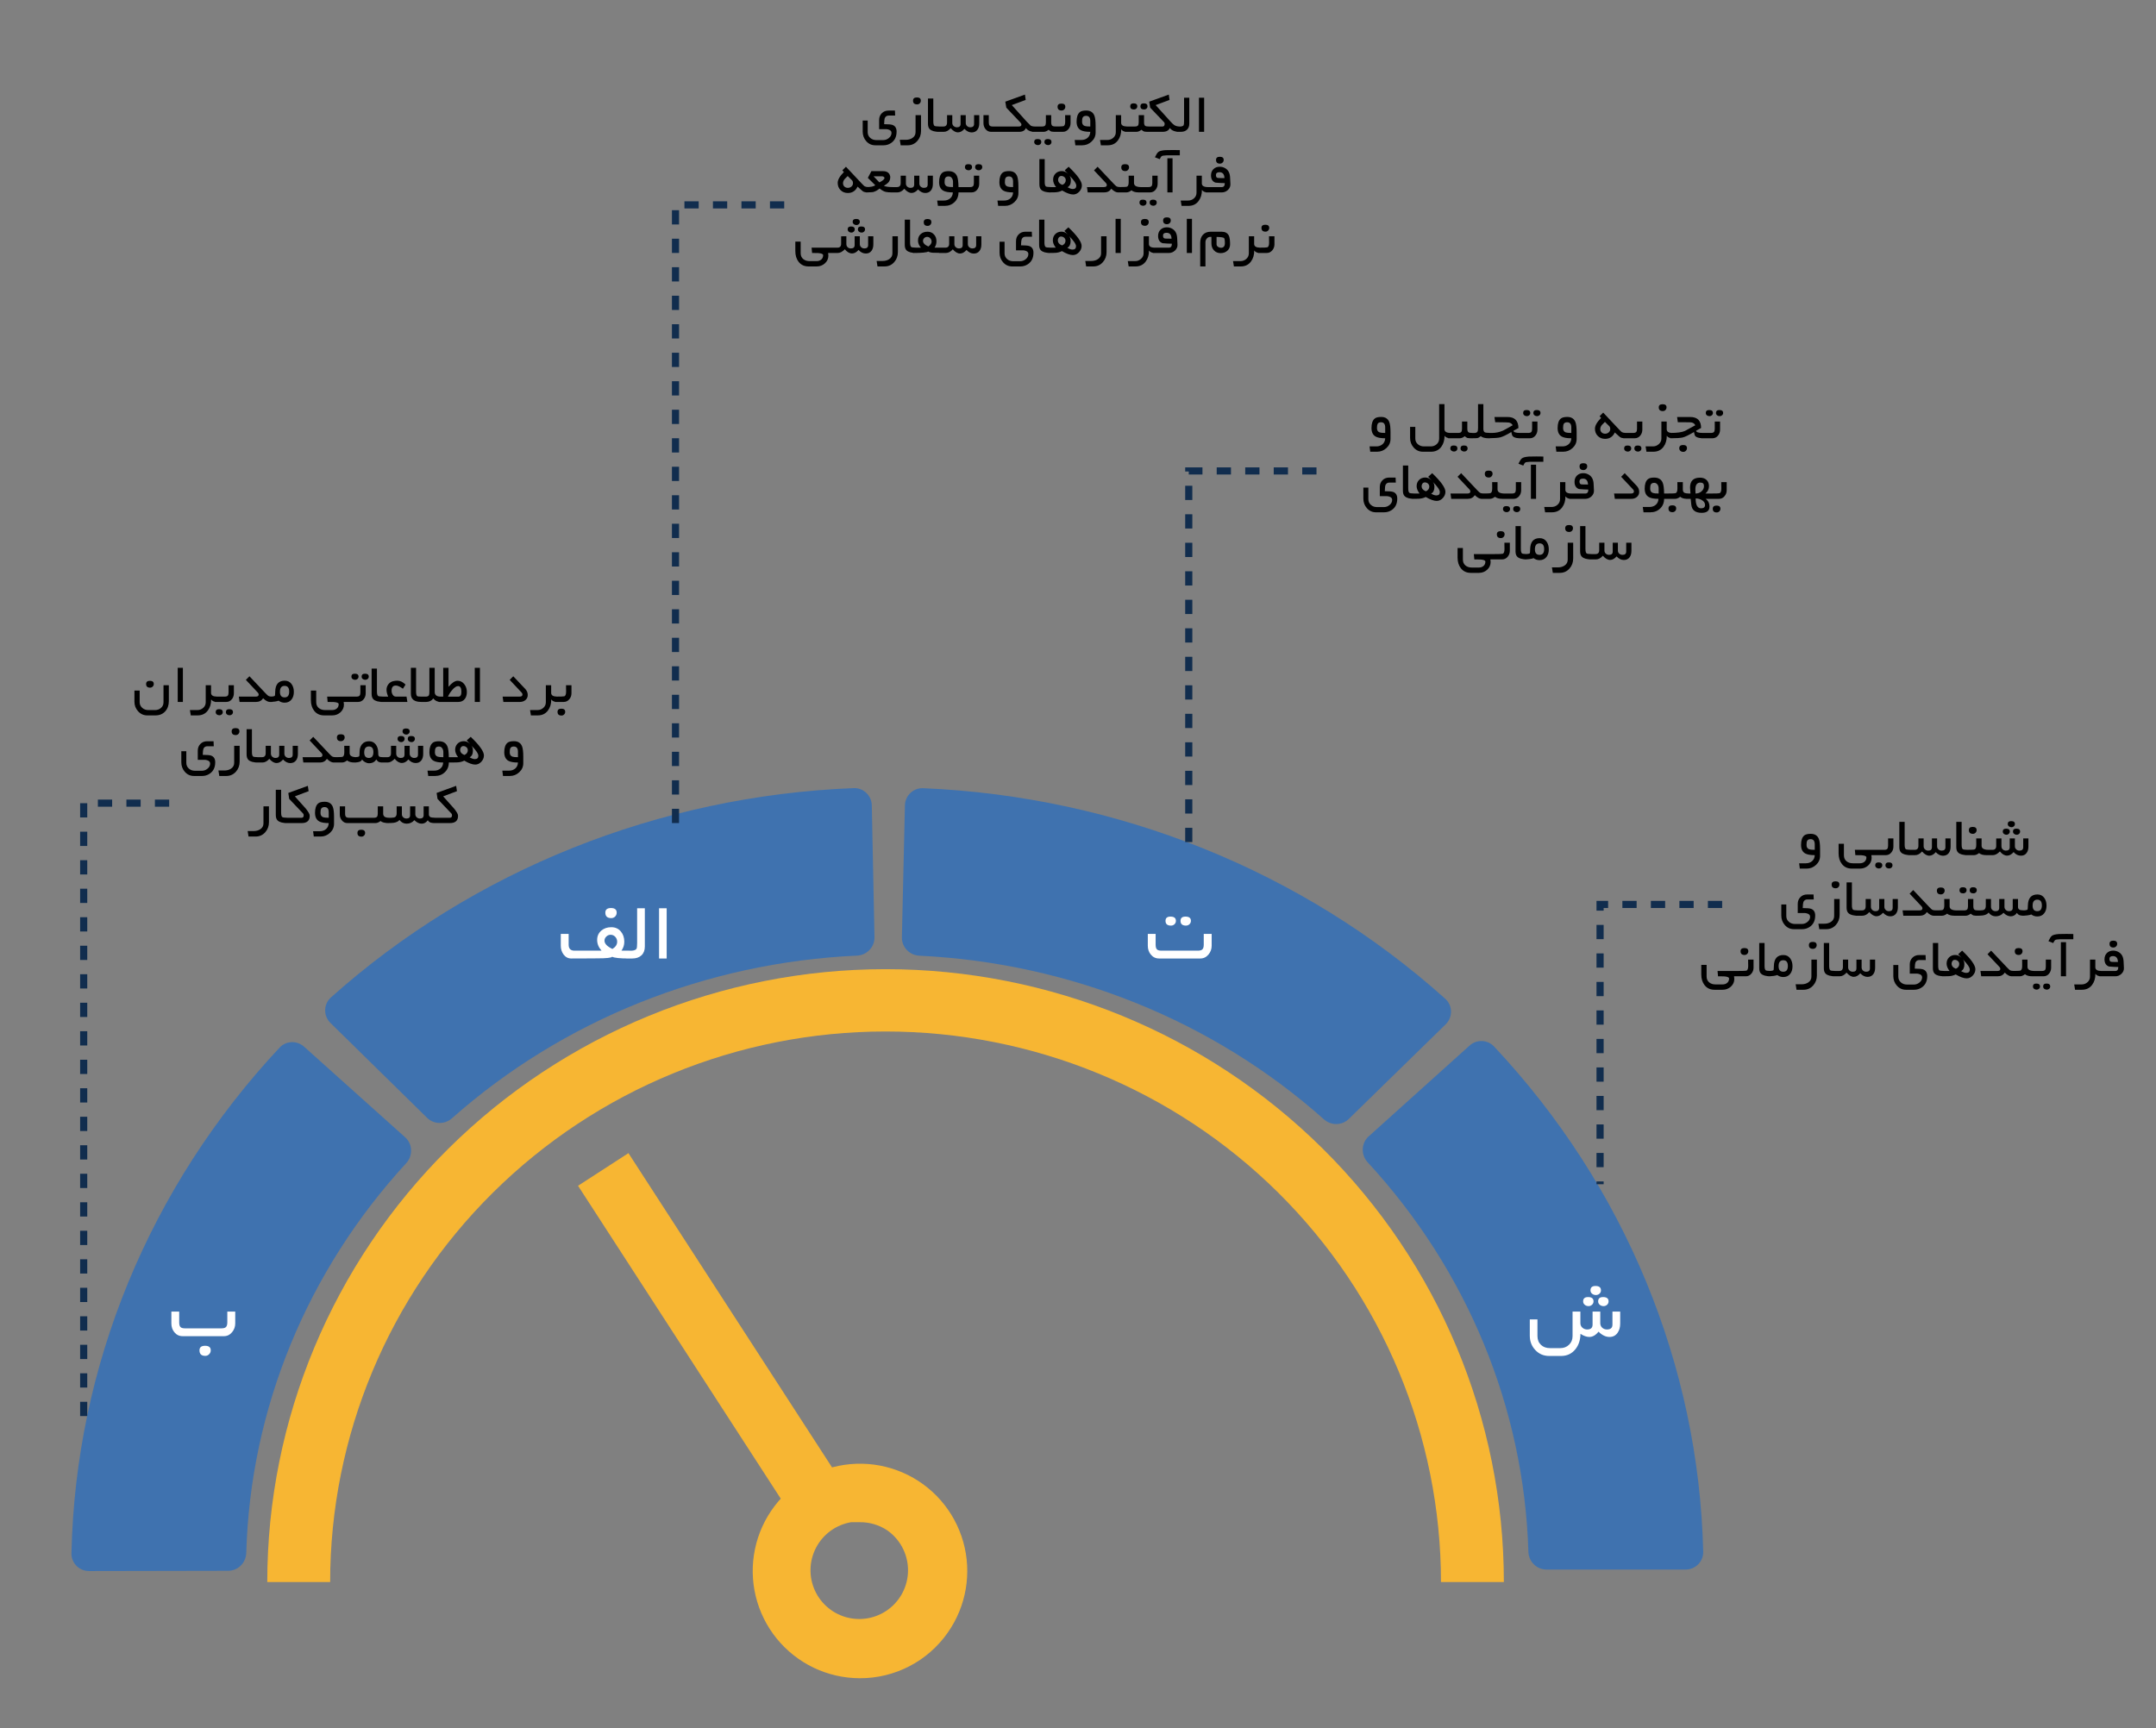 <svg width="605" height="485" viewBox="0 0 605 485" fill="none" xmlns="http://www.w3.org/2000/svg">
<rect x="0" y="0" width="605" height="485" fill="#808080" stroke="none"/>
<g clip-path="url(#clip0_429_37)">
<path d="M421.999 444H404.354C404.354 403.024 387.934 363.72 358.707 334.746C329.479 305.77 289.834 289.49 248.499 289.49C207.163 289.49 167.519 305.77 138.292 334.746C109.064 363.721 92.645 403.022 92.645 444H75C75 398.383 93.281 354.632 125.816 322.377C158.354 290.12 202.485 272 248.5 272C294.515 272 338.647 290.12 371.184 322.377C403.721 354.633 422 398.383 422 444H421.999Z" fill="#F7B633"/>
<path d="M223.282 427.074L162.205 332.791L176.348 323.631L237.424 417.914L223.282 427.074Z" fill="#F7B633"/>
<path d="M241.225 470.999C232.175 470.967 223.623 466.871 217.927 459.837C212.235 452.805 210.007 443.587 211.86 434.731C213.712 425.874 219.451 418.321 227.485 414.163C235.519 410.002 245 409.679 253.3 413.277C261.6 416.876 267.844 424.019 270.299 432.727C272.754 441.434 271.16 450.785 265.961 458.191C260.32 466.263 251.073 471.051 241.225 470.999ZM241.225 427.213H238.816C234.62 427.929 230.997 430.556 229.014 434.323C227.028 438.087 226.912 442.564 228.693 446.428C230.475 450.293 233.954 453.109 238.107 454.046C242.257 454.983 246.608 453.938 249.878 451.211C253.148 448.487 254.965 444.396 254.791 440.143C254.617 435.89 252.477 431.96 248.995 429.51C246.7 427.97 243.987 427.169 241.225 427.213Z" fill="#F7B633"/>
<path d="M473 440.5C475.761 440.5 478.006 438.261 477.941 435.5C476.695 383.035 455.873 332.722 419.252 293.702C417.418 291.748 414.363 291.656 412.371 293.448L384.063 318.929C381.949 320.832 381.852 324.109 383.782 326.199C411.7 356.444 427.666 395.13 428.886 435.5C428.97 438.26 431.2 440.5 433.962 440.5H473Z" fill="#3F72AF"/>
<path d="M405.67 287.486C407.705 285.499 407.678 282.212 405.561 280.311C365.655 244.476 313.673 223.507 259.035 221.211C256.28 221.095 253.995 223.286 253.932 226.043L253.081 263.038C253.017 265.802 255.211 268.086 257.973 268.218C300.277 270.242 340.491 286.509 371.518 314.152C373.518 315.934 376.565 315.912 378.482 314.04L405.67 287.486Z" fill="#3F72AF"/>
<path d="M244.637 226.032C244.581 223.275 242.302 221.078 239.546 221.187C184.902 223.35 132.865 244.193 92.864 279.931C90.743 281.826 90.707 285.112 92.737 287.105L119.854 313.724C121.766 315.601 124.812 315.631 126.817 313.854C157.917 286.286 198.175 270.117 240.485 268.197C243.247 268.072 245.446 265.794 245.39 263.03L244.637 226.032Z" fill="#3F72AF"/>
<path d="M85.329 293.754C83.334 291.966 80.279 292.064 78.449 294.021C41.907 333.11 21.188 383.462 20.05 435.93C19.99 438.69 22.238 440.925 25 440.919L64.038 440.846C66.8 440.841 69.026 438.597 69.104 435.836C70.242 395.464 86.129 356.749 113.985 326.452C115.91 324.358 115.807 321.081 113.69 319.182L85.329 293.754Z" fill="#3F72AF"/>
<path d="M483.259 253.834L449 253.834L449 332.354" stroke="#112D4E" stroke-width="2" stroke-dasharray="4 4"/>
<path d="M510.736 240.191C510.736 241.187 510.36 242.034 509.607 242.731C508.86 243.428 507.986 243.777 506.984 243.777H505.05L504.859 242.283H506.744C507.452 242.283 508.039 242.078 508.503 241.668C508.968 241.259 509.215 240.703 509.242 240C507.997 240 507.092 239.834 506.528 239.502C505.775 239.059 505.399 238.262 505.399 237.111C505.399 235.861 505.695 234.984 506.287 234.48C506.652 234.17 507.261 234.015 508.113 234.015C509.248 234.015 510.006 234.491 510.388 235.443C510.62 236.035 510.736 236.992 510.736 238.315V240.191ZM509.242 238.506V236.97C509.242 235.996 508.852 235.509 508.072 235.509C507.596 235.509 507.275 235.67 507.109 235.991C506.993 236.223 506.935 236.608 506.935 237.145C506.935 237.775 507.186 238.179 507.69 238.356C507.961 238.456 508.479 238.506 509.242 238.506ZM526.516 240H525.13L525.205 240.73C525.205 241.599 524.875 242.33 524.217 242.922C523.575 243.492 522.814 243.777 521.934 243.777H519.635C518.456 243.777 517.529 243.345 516.854 242.482C516.24 241.691 515.933 240.689 515.933 239.477V236.804H517.427V240.05C517.427 240.764 517.676 241.323 518.174 241.727C518.633 242.097 519.228 242.283 519.958 242.283H521.876C522.407 242.283 522.844 242.142 523.188 241.859C523.553 241.555 523.735 241.14 523.735 240.614C523.735 240.293 523.279 240.097 522.366 240.025C522.2 240.008 521.621 240 520.631 240L520.498 238.506H526.516V240ZM531.314 237.568C531.314 238.215 531.123 238.774 530.741 239.245C530.332 239.748 529.812 240 529.181 240H525.985V238.506H528.716C529.131 238.506 529.419 238.423 529.579 238.257C529.74 238.085 529.82 237.786 529.82 237.36V235.31H531.314V237.568ZM531.057 242.864C531.057 243.118 530.963 243.329 530.774 243.495C530.592 243.661 530.37 243.744 530.11 243.744C529.834 243.744 529.596 243.669 529.396 243.52C529.181 243.354 529.073 243.135 529.073 242.864C529.073 242.31 529.388 242.034 530.019 242.034C530.711 242.034 531.057 242.31 531.057 242.864ZM528.193 242.864C528.193 243.118 528.099 243.329 527.911 243.495C527.728 243.661 527.507 243.744 527.247 243.744C526.97 243.744 526.732 243.669 526.533 243.52C526.317 243.354 526.209 243.135 526.209 242.864C526.209 242.31 526.524 242.034 527.155 242.034C527.847 242.034 528.193 242.31 528.193 242.864ZM536.153 240C534.892 240 534.003 239.757 533.489 239.27C533.146 238.954 532.974 238.437 532.974 237.717V230.653H534.468V237.062C534.468 237.753 534.584 238.177 534.817 238.332C534.961 238.426 535.406 238.484 536.153 238.506V240ZM547.368 237.601C547.368 238.343 547.199 238.94 546.861 239.394C546.485 239.909 545.937 240.166 545.218 240.166C544.515 240.166 543.843 239.831 543.201 239.162C542.631 239.82 542.025 240.149 541.383 240.149C540.708 240.149 540.03 239.757 539.349 238.971C538.751 239.657 538.101 240 537.398 240H535.498V238.506H537.291C537.982 238.506 538.328 238.135 538.328 237.394V235.31H539.797V237.51C539.797 237.864 539.925 238.154 540.179 238.381C540.434 238.608 540.741 238.722 541.101 238.722C541.781 238.722 542.122 238.412 542.122 237.792V235.31H543.574V237.51C543.574 237.858 543.699 238.149 543.948 238.381C544.202 238.608 544.507 238.722 544.861 238.722C545.558 238.722 545.907 238.412 545.907 237.792V235.31H547.368V237.601ZM552.141 240C550.879 240 549.991 239.757 549.476 239.27C549.133 238.954 548.961 238.437 548.961 237.717V230.653H550.456V237.062C550.456 237.753 550.572 238.177 550.804 238.332C550.948 238.426 551.394 238.484 552.141 238.506V240ZM554.664 232.961C554.664 233.254 554.562 233.503 554.357 233.708C554.158 233.913 553.914 234.015 553.626 234.015C552.868 234.015 552.489 233.664 552.489 232.961C552.489 232.369 552.849 232.073 553.568 232.073C554.299 232.073 554.664 232.369 554.664 232.961ZM557.918 240H557.428C556.487 240 555.796 239.806 555.353 239.419C554.855 239.806 554.376 240 553.917 240H551.46V238.506C553.004 238.506 553.873 238.47 554.066 238.398C554.398 238.282 554.564 237.839 554.564 237.07C554.564 236.876 554.562 236.583 554.556 236.19C554.551 235.797 554.548 235.504 554.548 235.31H556.059V237.36C556.059 238.096 556.678 238.478 557.918 238.506V240ZM565.405 231.251C565.405 231.517 565.311 231.735 565.123 231.907C564.935 232.078 564.711 232.164 564.451 232.164C564.174 232.164 563.933 232.081 563.729 231.915C563.507 231.738 563.396 231.517 563.396 231.251C563.396 230.714 563.715 230.446 564.351 230.446C565.054 230.446 565.405 230.714 565.405 231.251ZM566.866 233.359C566.866 233.625 566.772 233.846 566.584 234.023C566.401 234.195 566.177 234.281 565.912 234.281C565.635 234.281 565.391 234.195 565.181 234.023C564.971 233.852 564.866 233.631 564.866 233.359C564.866 232.828 565.178 232.562 565.804 232.562C566.512 232.562 566.866 232.828 566.866 233.359ZM563.978 233.359C563.978 233.614 563.883 233.833 563.695 234.015C563.513 234.192 563.294 234.281 563.04 234.281C562.757 234.281 562.514 234.195 562.309 234.023C562.104 233.852 562.002 233.631 562.002 233.359C562.002 232.828 562.32 232.562 562.957 232.562C563.637 232.562 563.978 232.828 563.978 233.359ZM569.199 237.601C569.199 238.32 569.033 238.91 568.701 239.369C568.33 239.889 567.799 240.149 567.107 240.149C566.316 240.149 565.629 239.812 565.048 239.137C564.473 239.801 563.867 240.133 563.23 240.133C562.511 240.133 561.833 239.74 561.197 238.954C560.527 239.651 559.871 240 559.229 240H557.329V238.506H559.122C559.813 238.506 560.159 238.143 560.159 237.418V235.318L561.628 235.31V237.51C561.628 237.869 561.75 238.163 561.994 238.39C562.237 238.611 562.539 238.722 562.898 238.722C563.601 238.722 563.953 238.412 563.953 237.792V235.31H565.405V237.51C565.405 237.864 565.53 238.154 565.779 238.381C566.028 238.608 566.332 238.722 566.692 238.722C567.389 238.722 567.738 238.412 567.738 237.792V235.31H569.199V237.601ZM509.367 256.925C509.367 258.392 508.838 259.471 507.781 260.163C507.156 260.572 506.464 260.777 505.706 260.777H503.39C502.366 260.777 501.514 260.387 500.833 259.606C500.181 258.859 499.854 257.966 499.854 256.925V253.837H501.257V257.091C501.257 257.755 501.5 258.298 501.987 258.718C502.452 259.117 503.019 259.316 503.689 259.316H505.615C506.201 259.316 506.727 259.125 507.192 258.743C507.69 258.345 507.939 257.858 507.939 257.282C507.939 256.79 507.599 256.466 506.918 256.311C506.735 256.272 506.611 256.253 506.544 256.253H504.469V253.688C504.469 252.919 504.715 252.285 505.208 251.787C505.701 251.284 506.334 251.032 507.109 251.032H508.902L508.96 252.435H507.167C506.63 252.435 506.259 252.673 506.055 253.148C505.961 253.381 505.9 253.948 505.872 254.85C507.051 254.85 507.837 254.922 508.229 255.066C508.988 255.354 509.367 255.973 509.367 256.925ZM516.165 248.251C516.165 248.544 516.065 248.793 515.866 248.998C515.667 249.197 515.421 249.297 515.127 249.297C514.364 249.297 513.982 248.948 513.982 248.251C513.982 247.648 514.347 247.346 515.078 247.346C515.803 247.346 516.165 247.648 516.165 248.251ZM516.223 256.743C516.223 257.838 515.88 258.776 515.194 259.557C514.474 260.37 513.572 260.777 512.488 260.777H510.512L510.263 259.241H511.94C512.659 259.241 513.279 259.07 513.799 258.727C514.391 258.328 514.688 257.783 514.688 257.091V252.31H516.223V256.743ZM521.353 257C520.091 257 519.203 256.757 518.688 256.27C518.345 255.954 518.174 255.437 518.174 254.717V247.653H519.668V254.062C519.668 254.753 519.784 255.177 520.017 255.332C520.16 255.426 520.606 255.484 521.353 255.506V257ZM532.567 254.601C532.567 255.343 532.399 255.94 532.061 256.394C531.685 256.909 531.137 257.166 530.417 257.166C529.715 257.166 529.042 256.831 528.4 256.162C527.83 256.82 527.224 257.149 526.583 257.149C525.907 257.149 525.229 256.757 524.549 255.971C523.951 256.657 523.301 257 522.598 257H520.697V255.506H522.49C523.182 255.506 523.528 255.135 523.528 254.394V252.31H524.997V254.51C524.997 254.864 525.124 255.154 525.379 255.381C525.633 255.608 525.941 255.722 526.3 255.722C526.981 255.722 527.321 255.412 527.321 254.792V252.31H528.774V254.51C528.774 254.858 528.898 255.149 529.147 255.381C529.402 255.608 529.706 255.722 530.061 255.722C530.758 255.722 531.106 255.412 531.106 254.792V252.31H532.567V254.601ZM543.284 257H542.603C542.039 257 541.408 256.657 540.71 255.971C540.262 256.657 539.601 257 538.727 257H534.095L533.887 255.506H538.635C539.183 255.506 539.457 255.318 539.457 254.941C539.457 254.731 539.38 254.546 539.225 254.385L535.863 250.808L536.875 249.795L541.366 254.551C541.759 254.966 542.028 255.215 542.171 255.298C542.42 255.437 542.791 255.506 543.284 255.506V257ZM545.691 249.961C545.691 250.254 545.589 250.503 545.384 250.708C545.185 250.913 544.941 251.015 544.653 251.015C543.895 251.015 543.516 250.664 543.516 249.961C543.516 249.369 543.876 249.073 544.595 249.073C545.326 249.073 545.691 249.369 545.691 249.961ZM548.945 257H548.455C547.514 257 546.823 256.806 546.38 256.419C545.882 256.806 545.403 257 544.944 257H542.487V255.506C544.031 255.506 544.9 255.47 545.093 255.398C545.425 255.282 545.591 254.839 545.591 254.07C545.591 253.876 545.589 253.583 545.583 253.19C545.577 252.797 545.575 252.504 545.575 252.31H547.085V254.36C547.085 255.096 547.705 255.478 548.945 255.506V257ZM554.706 249.836C554.706 250.097 554.614 250.31 554.432 250.476C554.249 250.642 554.03 250.725 553.776 250.725C553.073 250.725 552.722 250.429 552.722 249.836C552.722 249.283 553.04 249.006 553.676 249.006C554.362 249.006 554.706 249.283 554.706 249.836ZM551.842 249.836C551.842 250.097 551.75 250.31 551.568 250.476C551.385 250.642 551.167 250.725 550.912 250.725C550.209 250.725 549.858 250.429 549.858 249.836C549.858 249.283 550.176 249.006 550.812 249.006C551.499 249.006 551.842 249.283 551.842 249.836ZM555.146 257C554.531 257.006 554.075 256.981 553.776 256.925C553.521 256.82 553.264 256.651 553.004 256.419C552.528 256.806 552.055 257 551.584 257H548.364V255.506H551.136C551.551 255.506 551.839 255.423 552 255.257C552.16 255.085 552.24 254.786 552.24 254.36V252.31H553.743V254.36C553.743 254.853 553.856 255.177 554.083 255.332C554.26 255.448 554.614 255.506 555.146 255.506V257ZM568.02 257C567.439 256.989 567.052 256.953 566.858 256.892C566.471 256.787 566.177 256.557 565.978 256.203C565.519 256.845 564.943 257.166 564.251 257.166C563.554 257.166 562.871 256.837 562.201 256.178C561.62 256.837 560.895 257.166 560.026 257.166C559.218 257.166 558.552 256.817 558.026 256.12C557.699 256.546 557.143 256.815 556.357 256.925C556.009 256.975 555.361 257 554.415 257V255.506H555.668C556.216 255.506 556.598 255.437 556.814 255.298C557.096 255.116 557.237 254.753 557.237 254.211V252.31H558.698V254.526C558.698 254.875 558.826 255.163 559.08 255.39C559.335 255.611 559.636 255.722 559.985 255.722C560.666 255.722 561.006 255.412 561.006 254.792V252.31H562.475V254.51C562.475 254.858 562.605 255.149 562.865 255.381C563.109 255.608 563.408 255.722 563.762 255.722C564.453 255.722 564.799 255.412 564.799 254.792V252.31H566.277V254.601C566.277 254.95 566.457 255.207 566.816 255.373C566.922 255.423 567.323 255.467 568.02 255.506V257ZM574.279 254.194C574.279 255.052 574.066 255.755 573.64 256.303C573.175 256.906 572.525 257.208 571.689 257.208C571.053 257.208 570.491 257.019 570.004 256.643C569.522 256.853 568.679 256.972 567.472 257V255.506C568.319 255.506 568.814 255.423 568.958 255.257C569.002 255.201 569.033 254.82 569.049 254.111C569.099 252.058 569.993 251.032 571.73 251.032C572.561 251.032 573.208 251.364 573.673 252.028C574.077 252.609 574.279 253.331 574.279 254.194ZM572.976 254.111C572.976 253.032 572.547 252.493 571.689 252.493C570.815 252.493 570.377 253.052 570.377 254.169C570.377 255.204 570.815 255.722 571.689 255.722C572.547 255.722 572.976 255.185 572.976 254.111ZM487.984 274H486.598L486.672 274.73C486.672 275.599 486.343 276.33 485.685 276.922C485.043 277.492 484.282 277.777 483.402 277.777H481.103C479.924 277.777 478.997 277.345 478.322 276.482C477.708 275.691 477.4 274.689 477.4 273.477V270.804H478.895V274.05C478.895 274.764 479.144 275.323 479.642 275.727C480.101 276.097 480.696 276.283 481.426 276.283H483.344C483.875 276.283 484.312 276.142 484.655 275.859C485.021 275.555 485.203 275.14 485.203 274.614C485.203 274.293 484.747 274.097 483.833 274.025C483.667 274.008 483.089 274 482.099 274L481.966 272.506H487.984V274ZM490.599 266.961C490.599 267.254 490.496 267.503 490.292 267.708C490.092 267.913 489.849 268.015 489.561 268.015C488.803 268.015 488.424 267.664 488.424 266.961C488.424 266.369 488.784 266.073 489.503 266.073C490.233 266.073 490.599 266.369 490.599 266.961ZM492.068 271.568C492.068 272.21 491.869 272.769 491.47 273.245C491.05 273.748 490.527 274 489.901 274H487.453V272.506C489.019 272.506 489.89 272.475 490.067 272.415C490.399 272.293 490.565 271.845 490.565 271.07C490.565 270.876 490.56 270.583 490.549 270.19C490.543 269.797 490.541 269.504 490.541 269.31H492.068V271.568ZM496.841 274C495.579 274 494.691 273.757 494.176 273.27C493.833 272.954 493.662 272.437 493.662 271.717V264.653H495.156V271.062C495.156 271.753 495.272 272.177 495.504 272.332C495.648 272.426 496.094 272.484 496.841 272.506V274ZM503 271.194C503 272.052 502.787 272.755 502.361 273.303C501.896 273.906 501.246 274.208 500.41 274.208C499.774 274.208 499.212 274.019 498.725 273.643C498.244 273.853 497.4 273.972 496.193 274V272.506C497.04 272.506 497.535 272.423 497.679 272.257C497.723 272.201 497.754 271.82 497.771 271.111C497.82 269.058 498.714 268.032 500.452 268.032C501.282 268.032 501.929 268.364 502.394 269.028C502.798 269.609 503 270.331 503 271.194ZM501.697 271.111C501.697 270.032 501.268 269.493 500.41 269.493C499.536 269.493 499.099 270.052 499.099 271.169C499.099 272.204 499.536 272.722 500.41 272.722C501.268 272.722 501.697 272.185 501.697 271.111ZM509.782 265.251C509.782 265.544 509.682 265.793 509.483 265.998C509.284 266.197 509.037 266.297 508.744 266.297C507.98 266.297 507.599 265.948 507.599 265.251C507.599 264.648 507.964 264.346 508.694 264.346C509.419 264.346 509.782 264.648 509.782 265.251ZM509.84 273.743C509.84 274.838 509.497 275.776 508.811 276.557C508.091 277.37 507.189 277.777 506.104 277.777H504.129L503.88 276.241H505.557C506.276 276.241 506.896 276.07 507.416 275.727C508.008 275.328 508.304 274.783 508.304 274.091V269.31H509.84V273.743ZM514.97 274C513.708 274 512.82 273.757 512.305 273.27C511.962 272.954 511.791 272.437 511.791 271.717V264.653H513.285V271.062C513.285 271.753 513.401 272.177 513.633 272.332C513.777 272.426 514.223 272.484 514.97 272.506V274ZM526.184 271.601C526.184 272.343 526.015 272.94 525.678 273.394C525.301 273.909 524.754 274.166 524.034 274.166C523.331 274.166 522.659 273.831 522.017 273.162C521.447 273.82 520.841 274.149 520.199 274.149C519.524 274.149 518.846 273.757 518.166 272.971C517.568 273.657 516.918 274 516.215 274H514.314V272.506H516.107C516.799 272.506 517.145 272.135 517.145 271.394V269.31H518.614V271.51C518.614 271.864 518.741 272.154 518.996 272.381C519.25 272.608 519.557 272.722 519.917 272.722C520.598 272.722 520.938 272.412 520.938 271.792V269.31H522.391V271.51C522.391 271.858 522.515 272.149 522.764 272.381C523.019 272.608 523.323 272.722 523.677 272.722C524.375 272.722 524.723 272.412 524.723 271.792V269.31H526.184V271.601ZM540.802 273.925C540.802 275.392 540.273 276.471 539.216 277.163C538.591 277.572 537.899 277.777 537.141 277.777H534.825C533.801 277.777 532.949 277.387 532.269 276.606C531.616 275.859 531.289 274.966 531.289 273.925V270.837H532.692V274.091C532.692 274.755 532.935 275.298 533.422 275.718C533.887 276.117 534.454 276.316 535.124 276.316H537.05C537.636 276.316 538.162 276.125 538.627 275.743C539.125 275.345 539.374 274.858 539.374 274.282C539.374 273.79 539.034 273.466 538.353 273.311C538.17 273.272 538.046 273.253 537.979 273.253H535.904V270.688C535.904 269.919 536.151 269.285 536.643 268.787C537.136 268.284 537.769 268.032 538.544 268.032H540.337L540.395 269.435H538.602C538.065 269.435 537.694 269.673 537.49 270.148C537.396 270.381 537.335 270.948 537.307 271.85C538.486 271.85 539.272 271.922 539.665 272.066C540.423 272.354 540.802 272.973 540.802 273.925ZM545.566 274C544.305 274 543.417 273.757 542.902 273.27C542.559 272.954 542.387 272.437 542.387 271.717V264.653H543.881V271.062C543.881 271.753 543.998 272.177 544.23 272.332C544.374 272.426 544.819 272.484 545.566 272.506V274ZM554.315 272.016C554.315 272.675 554.069 273.267 553.577 273.792C553.084 274.318 552.514 274.581 551.867 274.581C551.075 274.581 550.052 274.213 548.795 273.477C548.153 273.804 547.437 273.97 546.646 273.975L544.985 274V272.506H547.061C546.513 271.786 546.239 271.1 546.239 270.447C546.239 269.739 546.466 269.158 546.919 268.704C547.373 268.245 547.957 268.015 548.671 268.015C549.313 268.015 549.91 268.284 550.464 268.82L549.484 267.808L550.605 266.795C553.079 269.158 554.315 270.898 554.315 272.016ZM552.747 272.107C552.747 271.51 552.088 270.547 550.771 269.219C551.075 269.562 551.228 270.035 551.228 270.638C551.228 271.59 550.92 272.224 550.306 272.539C550.871 272.877 551.358 273.045 551.767 273.045C552.42 273.045 552.747 272.733 552.747 272.107ZM549.792 270.555C549.792 270.218 549.667 269.938 549.418 269.717C549.169 269.495 548.873 269.385 548.53 269.385C548.259 269.385 548.04 269.498 547.874 269.725C547.719 269.93 547.642 270.171 547.642 270.447C547.642 271.095 548.04 271.573 548.837 271.883C549.473 271.601 549.792 271.158 549.792 270.555ZM565.14 274H564.459C563.895 274 563.264 273.657 562.566 272.971C562.118 273.657 561.457 274 560.583 274H555.951L555.743 272.506H560.491C561.039 272.506 561.313 272.318 561.313 271.941C561.313 271.731 561.236 271.546 561.081 271.385L557.719 267.808L558.731 266.795L563.222 271.551C563.615 271.966 563.883 272.215 564.027 272.298C564.276 272.437 564.647 272.506 565.14 272.506V274ZM567.547 266.961C567.547 267.254 567.444 267.503 567.24 267.708C567.041 267.913 566.797 268.015 566.509 268.015C565.751 268.015 565.372 267.664 565.372 266.961C565.372 266.369 565.732 266.073 566.451 266.073C567.182 266.073 567.547 266.369 567.547 266.961ZM570.801 274H570.311C569.37 274 568.679 273.806 568.236 273.419C567.738 273.806 567.259 274 566.8 274H564.343V272.506C565.887 272.506 566.756 272.47 566.949 272.398C567.281 272.282 567.447 271.839 567.447 271.07C567.447 270.876 567.444 270.583 567.439 270.19C567.433 269.797 567.431 269.504 567.431 269.31H568.941V271.36C568.941 272.096 569.561 272.478 570.801 272.506V274ZM575.574 271.568C575.574 272.215 575.383 272.774 575.001 273.245C574.591 273.748 574.071 274 573.44 274H570.245V272.506H572.976C573.391 272.506 573.678 272.423 573.839 272.257C573.999 272.085 574.08 271.786 574.08 271.36V269.31H575.574V271.568ZM575.316 276.864C575.316 277.118 575.222 277.329 575.034 277.495C574.852 277.661 574.63 277.744 574.37 277.744C574.093 277.744 573.855 277.669 573.656 277.52C573.44 277.354 573.333 277.135 573.333 276.864C573.333 276.31 573.648 276.034 574.279 276.034C574.971 276.034 575.316 276.31 575.316 276.864ZM572.453 276.864C572.453 277.118 572.359 277.329 572.17 277.495C571.988 277.661 571.766 277.744 571.506 277.744C571.23 277.744 570.992 277.669 570.792 277.52C570.577 277.354 570.469 277.135 570.469 276.864C570.469 276.31 570.784 276.034 571.415 276.034C572.107 276.034 572.453 276.31 572.453 276.864ZM581.799 263.599H578.056C577.89 263.599 577.599 263.624 577.184 263.674C576.952 263.701 576.783 263.757 576.678 263.84C576.545 263.945 576.373 264.222 576.163 264.67L574.81 264.139C575.17 263.369 575.491 262.871 575.773 262.645C576.111 262.379 576.764 262.21 577.732 262.138C578.025 262.116 578.736 262.105 579.865 262.105C580.286 262.105 580.931 262.113 581.799 262.13V263.599ZM579.757 274H578.305V264.421H579.757V274ZM589.602 274C588.849 274 588.315 273.765 588 273.294C588 274.545 587.69 275.583 587.07 276.407C586.39 277.32 585.441 277.777 584.223 277.777H582.289L582.048 276.283H584.107C584.749 276.283 585.299 276.081 585.759 275.677C586.24 275.256 586.481 274.728 586.481 274.091V269.31H587.975V271.46C587.975 272.135 588.517 272.484 589.602 272.506V274ZM594.109 264.886C594.109 265.174 594.004 265.42 593.794 265.625C593.589 265.824 593.343 265.923 593.055 265.923C592.325 265.923 591.959 265.577 591.959 264.886C591.959 264.294 592.311 263.998 593.014 263.998C593.744 263.998 594.109 264.294 594.109 264.886ZM595.994 271.643C596.027 272.285 595.792 272.843 595.288 273.319C594.796 273.773 594.226 274 593.578 274H589.096V272.506H593.595C594.143 272.506 594.417 272.135 594.417 271.394C593.642 271.388 592.765 271.341 591.785 271.252C590.961 270.948 590.548 270.27 590.548 269.219C590.548 268.494 590.775 267.91 591.229 267.467C591.683 267.019 592.272 266.795 592.997 266.795C593.589 266.795 594.132 266.953 594.624 267.268C595.415 267.766 595.841 268.602 595.902 269.775L595.994 271.643ZM594.325 269.982C594.286 268.881 593.819 268.331 592.922 268.331C592.264 268.331 591.935 268.593 591.935 269.119C591.935 269.54 592.059 269.8 592.308 269.899C592.413 269.944 592.723 269.969 593.238 269.974L594.325 269.982Z" fill="black"/>
<path d="M23.485 397.42L23.485 225.404L49.822 225.404" stroke="#112D4E" stroke-width="2" stroke-dasharray="4 4"/>
<path d="M43.152 191.97C43.152 192.252 43.05 192.493 42.845 192.692C42.646 192.891 42.403 192.991 42.115 192.991C41.373 192.991 41.002 192.65 41.002 191.97C41.002 191.372 41.357 191.073 42.065 191.073C42.79 191.073 43.152 191.372 43.152 191.97ZM47.377 196.759C47.377 197.927 47.045 198.882 46.381 199.623C45.69 200.392 44.768 200.777 43.617 200.777H41.318C40.294 200.777 39.434 200.387 38.736 199.606C38.061 198.854 37.724 197.96 37.724 196.925V193.804H39.193V197.091C39.193 197.722 39.439 198.251 39.932 198.677C40.402 199.081 40.958 199.283 41.6 199.283H43.526C44.173 199.283 44.727 199.078 45.186 198.668C45.651 198.259 45.883 197.733 45.883 197.091V192.31H47.377V196.759ZM51.32 197H49.868V187.421H51.32V197ZM60.85 197C60.097 197 59.563 196.765 59.248 196.294C59.248 197.545 58.938 198.583 58.318 199.407C57.637 200.32 56.688 200.777 55.471 200.777H53.537L53.296 199.283H55.355C55.996 199.283 56.547 199.081 57.006 198.677C57.488 198.256 57.728 197.728 57.728 197.091V192.31H59.223V194.46C59.223 195.135 59.765 195.484 60.85 195.506V197ZM65.631 194.568C65.631 195.215 65.44 195.774 65.058 196.245C64.649 196.748 64.128 197 63.498 197H60.302V195.506H63.033C63.448 195.506 63.736 195.423 63.896 195.257C64.056 195.085 64.137 194.786 64.137 194.36V192.31H65.631V194.568ZM65.374 199.864C65.374 200.118 65.279 200.329 65.091 200.495C64.909 200.661 64.687 200.744 64.427 200.744C64.151 200.744 63.913 200.669 63.713 200.52C63.498 200.354 63.39 200.135 63.39 199.864C63.39 199.31 63.705 199.034 64.336 199.034C65.028 199.034 65.374 199.31 65.374 199.864ZM62.51 199.864C62.51 200.118 62.416 200.329 62.227 200.495C62.045 200.661 61.824 200.744 61.563 200.744C61.287 200.744 61.049 200.669 60.85 200.52C60.634 200.354 60.526 200.135 60.526 199.864C60.526 199.31 60.841 199.034 61.472 199.034C62.164 199.034 62.51 199.31 62.51 199.864ZM76.414 197H75.733C75.168 197 74.538 196.657 73.84 195.971C73.392 196.657 72.731 197 71.856 197H67.225L67.017 195.506H71.765C72.313 195.506 72.587 195.318 72.587 194.941C72.587 194.731 72.509 194.546 72.355 194.385L68.993 190.808L70.005 189.795L74.496 194.551C74.889 194.966 75.157 195.215 75.301 195.298C75.55 195.437 75.921 195.506 76.414 195.506V197ZM82.457 194.194C82.457 195.052 82.243 195.755 81.817 196.303C81.353 196.906 80.702 197.208 79.867 197.208C79.23 197.208 78.669 197.019 78.182 196.643C77.7 196.853 76.856 196.972 75.65 197V195.506C76.497 195.506 76.992 195.423 77.136 195.257C77.18 195.201 77.21 194.82 77.227 194.111C77.277 192.058 78.171 191.032 79.908 191.032C80.738 191.032 81.386 191.364 81.851 192.028C82.255 192.609 82.457 193.331 82.457 194.194ZM81.153 194.111C81.153 193.032 80.724 192.493 79.867 192.493C78.992 192.493 78.555 193.052 78.555 194.169C78.555 195.204 78.992 195.722 79.867 195.722C80.724 195.722 81.153 195.185 81.153 194.111ZM97.821 197H96.435L96.51 197.73C96.51 198.599 96.18 199.33 95.522 199.922C94.88 200.492 94.119 200.777 93.239 200.777H90.94C89.761 200.777 88.834 200.345 88.159 199.482C87.545 198.691 87.238 197.689 87.238 196.477V193.804H88.732V197.05C88.732 197.764 88.981 198.323 89.479 198.727C89.938 199.097 90.533 199.283 91.264 199.283H93.181C93.712 199.283 94.15 199.142 94.493 198.859C94.858 198.555 95.04 198.14 95.04 197.614C95.04 197.293 94.584 197.097 93.671 197.025C93.505 197.008 92.927 197 91.936 197L91.803 195.506H97.821V197ZM103.474 189.895C103.474 190.149 103.38 190.362 103.192 190.534C103.009 190.705 102.788 190.791 102.528 190.791C102.24 190.791 101.997 190.716 101.797 190.567C101.582 190.395 101.474 190.171 101.474 189.895C101.474 189.347 101.795 189.073 102.437 189.073C103.128 189.073 103.474 189.347 103.474 189.895ZM100.61 189.895C100.61 190.149 100.516 190.362 100.328 190.534C100.146 190.705 99.924 190.791 99.664 190.791C99.376 190.791 99.133 190.716 98.934 190.567C98.718 190.395 98.61 190.171 98.61 189.895C98.61 189.347 98.931 189.073 99.573 189.073C100.264 189.073 100.61 189.347 100.61 189.895ZM102.619 194.568C102.619 195.215 102.428 195.774 102.046 196.245C101.637 196.748 101.117 197 100.486 197H97.29V195.506H100.021C100.436 195.506 100.724 195.423 100.884 195.257C101.045 195.085 101.125 194.786 101.125 194.36V192.31H102.619V194.568ZM107.458 197C106.197 197 105.309 196.757 104.794 196.27C104.451 195.954 104.279 195.437 104.279 194.717V187.653H105.773V194.062C105.773 194.753 105.89 195.177 106.122 195.332C106.266 195.426 106.711 195.484 107.458 195.506V197ZM114.315 197H106.803V195.506H108.928C108.618 194.792 108.463 194.153 108.463 193.588C108.463 193.024 108.626 192.52 108.953 192.078C109.285 191.635 109.719 191.339 110.256 191.189C110.627 191.084 111.042 191.032 111.501 191.032C112.298 191.032 113.064 191.4 113.8 192.136L113.062 193.298C112.276 192.7 111.609 192.401 111.061 192.401C110.275 192.401 109.882 192.88 109.882 193.837C109.882 194.252 109.979 194.62 110.173 194.941C110.4 195.318 110.71 195.506 111.103 195.506H114.074L114.315 197ZM123.637 197C122.768 197 122.087 196.674 121.595 196.021C121.097 196.674 120.424 197 119.578 197H118.208C116.266 197 115.294 196.239 115.294 194.717V187.421H116.755V194.062C116.755 194.731 116.849 195.157 117.038 195.34C117.148 195.451 117.538 195.506 118.208 195.506H119.486C119.918 195.506 120.208 195.387 120.358 195.149C120.446 195.005 120.491 194.643 120.491 194.062V187.421H121.985V194.211C121.985 195.074 122.535 195.506 123.637 195.506V197ZM128.609 197H123.089V195.506H124.367V187.421H125.861V192.758C126.819 191.624 127.671 191.057 128.418 191.057C129.187 191.057 129.824 191.397 130.327 192.078C130.781 192.692 131.008 193.403 131.008 194.211C131.008 195.019 130.814 195.672 130.427 196.17C130.001 196.723 129.395 197 128.609 197ZM128.542 192.551C128.056 192.551 127.494 192.93 126.857 193.688C126.348 194.291 125.964 194.903 125.704 195.522H128.609C129.184 195.522 129.472 195.071 129.472 194.169C129.472 193.09 129.162 192.551 128.542 192.551ZM134.677 197H133.224V187.421H134.677V197ZM148.091 195.049C148.091 195.647 147.867 196.128 147.418 196.494C147.003 196.831 146.492 197 145.883 197H141.251L141.043 195.506H145.783C146.337 195.506 146.613 195.312 146.613 194.925C146.613 194.726 146.539 194.546 146.389 194.385L143.027 190.808L144.032 189.795L147.394 193.356C147.858 193.848 148.091 194.413 148.091 195.049ZM156.292 197C155.539 197 155.005 196.765 154.69 196.294C154.69 197.545 154.38 198.583 153.76 199.407C153.08 200.32 152.131 200.777 150.913 200.777H148.979L148.738 199.283H150.797C151.439 199.283 151.989 199.081 152.449 198.677C152.93 198.256 153.171 197.728 153.171 197.091V192.31H154.665V194.46C154.665 195.135 155.207 195.484 156.292 195.506V197ZM160.359 194.568C160.359 195.21 160.16 195.769 159.762 196.245C159.341 196.748 158.818 197 158.193 197H155.744V195.506C157.31 195.506 158.182 195.475 158.359 195.415C158.691 195.293 158.857 194.845 158.857 194.07C158.857 193.876 158.851 193.583 158.84 193.19C158.835 192.797 158.832 192.504 158.832 192.31H160.359V194.568ZM158.6 199.789C158.6 200.082 158.497 200.326 158.292 200.52C158.093 200.719 157.85 200.818 157.562 200.818C156.82 200.818 156.45 200.475 156.45 199.789C156.45 199.191 156.807 198.893 157.521 198.893C158.24 198.893 158.6 199.191 158.6 199.789ZM60.393 213.925C60.393 215.392 59.865 216.471 58.808 217.163C58.182 217.572 57.491 217.777 56.732 217.777H54.416C53.393 217.777 52.541 217.387 51.86 216.606C51.207 215.859 50.88 214.966 50.88 213.925V210.837H52.283V214.091C52.283 214.755 52.527 215.298 53.014 215.718C53.478 216.117 54.046 216.316 54.715 216.316H56.641C57.228 216.316 57.753 216.125 58.218 215.743C58.716 215.345 58.965 214.858 58.965 214.282C58.965 213.79 58.625 213.466 57.944 213.311C57.762 213.272 57.637 213.253 57.571 213.253H55.496V210.688C55.496 209.919 55.742 209.285 56.234 208.787C56.727 208.284 57.361 208.032 58.135 208.032H59.928L59.986 209.435H58.193C57.657 209.435 57.286 209.673 57.081 210.148C56.987 210.381 56.926 210.948 56.898 211.85C58.077 211.85 58.863 211.922 59.256 212.066C60.014 212.354 60.393 212.973 60.393 213.925ZM67.191 205.251C67.191 205.544 67.092 205.793 66.893 205.998C66.693 206.197 66.447 206.297 66.154 206.297C65.39 206.297 65.008 205.948 65.008 205.251C65.008 204.648 65.374 204.346 66.104 204.346C66.829 204.346 67.191 204.648 67.191 205.251ZM67.249 213.743C67.249 214.838 66.906 215.776 66.22 216.557C65.501 217.37 64.599 217.777 63.514 217.777H61.539L61.29 216.241H62.966C63.686 216.241 64.305 216.07 64.826 215.727C65.418 215.328 65.714 214.783 65.714 214.091V209.31H67.249V213.743ZM72.379 214C71.118 214 70.23 213.757 69.715 213.27C69.372 212.954 69.2 212.437 69.2 211.717V204.653H70.694V211.062C70.694 211.753 70.811 212.177 71.043 212.332C71.187 212.426 71.632 212.484 72.379 212.506V214ZM83.594 211.601C83.594 212.343 83.425 212.94 83.087 213.394C82.711 213.909 82.163 214.166 81.444 214.166C80.741 214.166 80.069 213.831 79.427 213.162C78.857 213.82 78.251 214.149 77.609 214.149C76.934 214.149 76.256 213.757 75.575 212.971C74.978 213.657 74.327 214 73.624 214H71.724V212.506H73.517C74.208 212.506 74.554 212.135 74.554 211.394V209.31H76.023V211.51C76.023 211.864 76.151 212.154 76.405 212.381C76.66 212.608 76.967 212.722 77.327 212.722C78.007 212.722 78.348 212.412 78.348 211.792V209.31H79.8V211.51C79.8 211.858 79.925 212.149 80.174 212.381C80.428 212.608 80.733 212.722 81.087 212.722C81.784 212.722 82.133 212.412 82.133 211.792V209.31H83.594V211.601ZM94.31 214H93.629C93.065 214 92.434 213.657 91.737 212.971C91.289 213.657 90.627 214 89.753 214H85.121L84.914 212.506H89.662C90.21 212.506 90.483 212.318 90.483 211.941C90.483 211.731 90.406 211.546 90.251 211.385L86.889 207.808L87.902 206.795L92.393 211.551C92.785 211.966 93.054 212.215 93.198 212.298C93.447 212.437 93.817 212.506 94.31 212.506V214ZM96.717 206.961C96.717 207.254 96.615 207.503 96.41 207.708C96.211 207.913 95.967 208.015 95.68 208.015C94.921 208.015 94.543 207.664 94.543 206.961C94.543 206.369 94.902 206.073 95.622 206.073C96.352 206.073 96.717 206.369 96.717 206.961ZM99.971 214H99.481C98.541 214 97.849 213.806 97.406 213.419C96.908 213.806 96.43 214 95.97 214H93.513V212.506C95.057 212.506 95.926 212.47 96.12 212.398C96.452 212.282 96.618 211.839 96.618 211.07C96.618 210.876 96.615 210.583 96.609 210.19C96.604 209.797 96.601 209.504 96.601 209.31H98.112V211.36C98.112 212.096 98.732 212.478 99.971 212.506V214ZM107.434 214C106.941 214 106.584 213.956 106.363 213.867C106.075 213.745 105.818 213.502 105.591 213.137C105.165 213.851 104.479 214.208 103.532 214.208C103.184 214.208 102.818 214.102 102.437 213.892C102.06 213.682 101.775 213.43 101.582 213.137C101.471 213.701 100.715 213.989 99.315 214V212.506C100.146 212.506 100.635 212.423 100.785 212.257C100.862 212.174 100.901 211.792 100.901 211.111C100.901 210.204 101.114 209.479 101.54 208.937C102.01 208.333 102.688 208.032 103.574 208.032C104.382 208.032 105.018 208.353 105.483 208.995C105.898 209.565 106.114 210.27 106.13 211.111C106.136 211.427 106.141 211.629 106.147 211.717C106.18 212.077 106.313 212.304 106.545 212.398C106.656 212.448 106.952 212.484 107.434 212.506V214ZM104.777 211.07C104.777 210.018 104.357 209.493 103.516 209.493C102.641 209.493 102.204 210.052 102.204 211.169C102.204 212.204 102.641 212.722 103.516 212.722C104.357 212.722 104.777 212.171 104.777 211.07ZM114.962 205.251C114.962 205.517 114.868 205.735 114.68 205.907C114.492 206.078 114.268 206.164 114.008 206.164C113.731 206.164 113.49 206.081 113.286 205.915C113.064 205.738 112.954 205.517 112.954 205.251C112.954 204.714 113.272 204.446 113.908 204.446C114.611 204.446 114.962 204.714 114.962 205.251ZM116.423 207.359C116.423 207.625 116.329 207.846 116.141 208.023C115.958 208.195 115.734 208.281 115.469 208.281C115.192 208.281 114.949 208.195 114.738 208.023C114.528 207.852 114.423 207.631 114.423 207.359C114.423 206.828 114.736 206.562 115.361 206.562C116.069 206.562 116.423 206.828 116.423 207.359ZM113.535 207.359C113.535 207.614 113.441 207.833 113.252 208.015C113.07 208.192 112.851 208.281 112.597 208.281C112.314 208.281 112.071 208.195 111.866 208.023C111.661 207.852 111.559 207.631 111.559 207.359C111.559 206.828 111.877 206.562 112.514 206.562C113.194 206.562 113.535 206.828 113.535 207.359ZM118.756 211.601C118.756 212.32 118.59 212.91 118.258 213.369C117.887 213.889 117.356 214.149 116.664 214.149C115.873 214.149 115.187 213.812 114.605 213.137C114.03 213.801 113.424 214.133 112.788 214.133C112.068 214.133 111.39 213.74 110.754 212.954C110.084 213.651 109.429 214 108.787 214H106.886V212.506H108.679C109.37 212.506 109.716 212.143 109.716 211.418V209.318L111.186 209.31V211.51C111.186 211.869 111.307 212.163 111.551 212.39C111.794 212.611 112.096 212.722 112.456 212.722C113.158 212.722 113.51 212.412 113.51 211.792V209.31H114.962V211.51C114.962 211.864 115.087 212.154 115.336 212.381C115.585 212.608 115.889 212.722 116.249 212.722C116.946 212.722 117.295 212.412 117.295 211.792V209.31H118.756V211.601ZM126.932 214H125.944C125.944 215.096 125.576 215.998 124.84 216.706C124.11 217.42 123.194 217.777 122.093 217.777H120.167L119.959 216.283H121.844C122.552 216.283 123.141 216.078 123.612 215.668C124.082 215.259 124.331 214.703 124.359 214C123.125 214 122.217 213.831 121.636 213.494C120.878 213.051 120.499 212.257 120.499 211.111C120.499 209.861 120.801 208.984 121.404 208.48C121.752 208.181 122.342 208.032 123.172 208.032C124.362 208.032 125.159 208.524 125.562 209.509C125.795 210.085 125.922 211.084 125.944 212.506H126.932V214ZM124.409 212.506V211.086C124.409 210.671 124.309 210.314 124.11 210.016C123.883 209.678 123.57 209.509 123.172 209.509C122.696 209.509 122.375 209.67 122.209 209.991C122.093 210.223 122.035 210.608 122.035 211.145C122.035 211.775 122.298 212.179 122.823 212.356C123.105 212.456 123.634 212.506 124.409 212.506ZM135.797 212.016C135.797 212.675 135.551 213.267 135.059 213.792C134.566 214.318 133.996 214.581 133.349 214.581C132.557 214.581 131.534 214.213 130.277 213.477C129.635 213.804 128.919 213.97 128.127 213.975L126.467 214V212.506H128.542C127.995 211.786 127.721 211.1 127.721 210.447C127.721 209.739 127.948 209.158 128.401 208.704C128.855 208.245 129.439 208.015 130.153 208.015C130.795 208.015 131.392 208.284 131.946 208.82L130.966 207.808L132.087 206.795C134.561 209.158 135.797 210.898 135.797 212.016ZM134.229 212.107C134.229 211.51 133.57 210.547 132.253 209.219C132.557 209.562 132.709 210.035 132.709 210.638C132.709 211.59 132.402 212.224 131.788 212.539C132.353 212.877 132.84 213.045 133.249 213.045C133.902 213.045 134.229 212.733 134.229 212.107ZM131.273 210.555C131.273 210.218 131.149 209.938 130.9 209.717C130.651 209.495 130.355 209.385 130.012 209.385C129.741 209.385 129.522 209.498 129.356 209.725C129.201 209.93 129.124 210.171 129.124 210.447C129.124 211.095 129.522 211.573 130.319 211.883C130.955 211.601 131.273 211.158 131.273 210.555ZM146.837 214.191C146.837 215.187 146.461 216.034 145.708 216.731C144.961 217.428 144.087 217.777 143.085 217.777H141.151L140.96 216.283H142.845C143.553 216.283 144.14 216.078 144.604 215.668C145.069 215.259 145.316 214.703 145.343 214C144.098 214 143.193 213.834 142.629 213.502C141.876 213.059 141.5 212.262 141.5 211.111C141.5 209.861 141.796 208.984 142.388 208.48C142.753 208.17 143.362 208.015 144.214 208.015C145.349 208.015 146.107 208.491 146.489 209.443C146.721 210.035 146.837 210.992 146.837 212.315V214.191ZM145.343 212.506V210.97C145.343 209.996 144.953 209.509 144.173 209.509C143.697 209.509 143.376 209.67 143.21 209.991C143.094 210.223 143.036 210.608 143.036 211.145C143.036 211.775 143.287 212.179 143.791 212.356C144.062 212.456 144.58 212.506 145.343 212.506ZM75.467 230.743C75.467 231.844 75.124 232.785 74.438 233.565C73.724 234.373 72.822 234.777 71.732 234.777H69.74L69.499 233.241H71.184C71.903 233.241 72.52 233.07 73.035 232.727C73.633 232.328 73.932 231.783 73.932 231.091V226.31H75.467V230.743ZM80.572 231C79.311 231 78.422 230.757 77.908 230.27C77.565 229.954 77.393 229.437 77.393 228.717V221.653H78.887V228.062C78.887 228.753 79.003 229.177 79.236 229.332C79.38 229.426 79.825 229.484 80.572 229.506V231ZM86.914 228.966C86.914 230.322 86.153 231 84.631 231H79.966V229.506H84.631C85.024 229.506 85.221 229.273 85.221 228.809C85.221 228.593 85.157 228.421 85.03 228.294L81.153 224.21L80.904 222.542L86.383 220.549L86.607 222.043L82.739 223.496L85.802 226.924C86.018 227.168 86.294 227.561 86.632 228.103C86.82 228.407 86.914 228.695 86.914 228.966ZM93.737 231.191C93.737 232.187 93.361 233.034 92.608 233.731C91.861 234.428 90.987 234.777 89.985 234.777H88.051L87.86 233.283H89.745C90.453 233.283 91.04 233.078 91.504 232.668C91.969 232.259 92.216 231.703 92.243 231C90.998 231 90.093 230.834 89.529 230.502C88.776 230.059 88.4 229.262 88.4 228.111C88.4 226.861 88.696 225.984 89.288 225.48C89.653 225.17 90.262 225.015 91.114 225.015C92.249 225.015 93.007 225.491 93.389 226.443C93.621 227.035 93.737 227.992 93.737 229.315V231.191ZM92.243 229.506V227.97C92.243 226.996 91.853 226.509 91.073 226.509C90.597 226.509 90.276 226.67 90.11 226.991C89.994 227.223 89.936 227.608 89.936 228.145C89.936 228.775 90.187 229.179 90.691 229.356C90.962 229.456 91.48 229.506 92.243 229.506ZM109.168 231C107.984 231 107.193 230.806 106.794 230.419C106.285 230.806 105.804 231 105.35 231H97.481C96.861 231 96.344 230.745 95.929 230.236C95.541 229.76 95.348 229.204 95.348 228.568V226.31H96.842V228.36C96.842 228.786 96.925 229.085 97.091 229.257C97.257 229.423 97.547 229.506 97.962 229.506H104.91C105.325 229.506 105.61 229.423 105.765 229.257C105.926 229.085 106.006 228.786 106.006 228.36V226.31H107.525V228.36C107.525 229.124 108.073 229.506 109.168 229.506V231ZM102.461 233.772C102.461 234.066 102.359 234.309 102.154 234.503C101.955 234.702 101.712 234.802 101.424 234.802C100.677 234.802 100.303 234.459 100.303 233.772C100.303 233.169 100.657 232.868 101.366 232.868C102.096 232.868 102.461 233.169 102.461 233.772ZM122.093 231C121.512 230.989 121.124 230.953 120.931 230.892C120.543 230.787 120.25 230.557 120.051 230.203C119.591 230.845 119.016 231.166 118.324 231.166C117.627 231.166 116.944 230.837 116.274 230.178C115.693 230.837 114.968 231.166 114.099 231.166C113.291 231.166 112.624 230.817 112.099 230.12C111.772 230.546 111.216 230.815 110.43 230.925C110.082 230.975 109.434 231 108.488 231V229.506H109.741C110.289 229.506 110.671 229.437 110.887 229.298C111.169 229.116 111.31 228.753 111.31 228.211V226.31H112.771V228.526C112.771 228.875 112.898 229.163 113.153 229.39C113.407 229.611 113.709 229.722 114.058 229.722C114.738 229.722 115.079 229.412 115.079 228.792V226.31H116.548V228.51C116.548 228.858 116.678 229.149 116.938 229.381C117.181 229.608 117.48 229.722 117.834 229.722C118.526 229.722 118.872 229.412 118.872 228.792V226.31H120.35V228.601C120.35 228.95 120.529 229.207 120.889 229.373C120.994 229.423 121.396 229.467 122.093 229.506V231ZM128.534 228.966C128.534 230.322 127.773 231 126.251 231H121.586V229.506H126.251C126.644 229.506 126.841 229.273 126.841 228.809C126.841 228.593 126.777 228.421 126.65 228.294L122.773 224.21L122.524 222.542L128.003 220.549L128.227 222.043L124.359 223.496L127.422 226.924C127.638 227.168 127.914 227.561 128.252 228.103C128.44 228.407 128.534 228.695 128.534 228.966Z" fill="black"/>
<path d="M189.553 230.993L189.553 57.5L221 57.5" stroke="#112D4E" stroke-width="2" stroke-dasharray="4 4"/>
<path d="M251.594 36.925C251.594 38.392 251.066 39.471 250.009 40.163C249.383 40.572 248.692 40.777 247.934 40.777H245.618C244.594 40.777 243.742 40.387 243.061 39.606C242.408 38.859 242.082 37.966 242.082 36.925V33.837H243.484V37.091C243.484 37.755 243.728 38.298 244.215 38.718C244.68 39.117 245.247 39.316 245.917 39.316H247.842C248.429 39.316 248.955 39.125 249.419 38.743C249.917 38.345 250.167 37.858 250.167 37.282C250.167 36.79 249.826 36.466 249.146 36.311C248.963 36.272 248.838 36.253 248.772 36.253H246.697V33.688C246.697 32.919 246.943 32.285 247.436 31.787C247.928 31.284 248.562 31.032 249.336 31.032H251.129L251.188 32.435H249.395C248.858 32.435 248.487 32.672 248.282 33.148C248.188 33.381 248.127 33.948 248.1 34.85C249.278 34.85 250.064 34.922 250.457 35.066C251.215 35.354 251.594 35.974 251.594 36.925ZM258.393 28.251C258.393 28.544 258.293 28.793 258.094 28.998C257.895 29.197 257.648 29.297 257.355 29.297C256.591 29.297 256.209 28.948 256.209 28.251C256.209 27.648 256.575 27.346 257.305 27.346C258.03 27.346 258.393 27.648 258.393 28.251ZM258.451 36.743C258.451 37.838 258.108 38.776 257.421 39.557C256.702 40.37 255.8 40.777 254.715 40.777H252.74L252.491 39.241H254.167C254.887 39.241 255.507 39.07 256.027 38.727C256.619 38.328 256.915 37.783 256.915 37.091V32.31H258.451V36.743ZM263.581 37C262.319 37 261.431 36.757 260.916 36.27C260.573 35.954 260.401 35.437 260.401 34.717V27.653H261.896V34.062C261.896 34.753 262.012 35.177 262.244 35.331C262.388 35.426 262.833 35.484 263.581 35.506V37ZM274.795 34.601C274.795 35.343 274.626 35.94 274.289 36.394C273.912 36.909 273.364 37.166 272.645 37.166C271.942 37.166 271.27 36.831 270.628 36.162C270.058 36.82 269.452 37.149 268.81 37.149C268.135 37.149 267.457 36.757 266.776 35.971C266.179 36.657 265.528 37 264.826 37H262.925V35.506H264.718C265.41 35.506 265.755 35.135 265.755 34.394V32.31H267.225V34.51C267.225 34.864 267.352 35.154 267.606 35.381C267.861 35.608 268.168 35.722 268.528 35.722C269.208 35.722 269.549 35.412 269.549 34.792V32.31H271.001V34.51C271.001 34.858 271.126 35.149 271.375 35.381C271.63 35.608 271.934 35.722 272.288 35.722C272.985 35.722 273.334 35.412 273.334 34.792V32.31H274.795V34.601ZM290.334 37C289.216 37 288.394 36.643 287.869 35.929C287.603 36.643 286.964 37 285.951 37H278.115C277.484 37 276.964 36.748 276.555 36.245C276.167 35.774 275.974 35.215 275.974 34.568V32.31H277.468V34.36C277.468 34.781 277.548 35.077 277.708 35.248C277.875 35.42 278.165 35.506 278.58 35.506H285.876C286.375 35.506 286.624 35.326 286.624 34.966C286.624 34.773 286.502 34.548 286.258 34.294L282.382 30.21L282.1 28.533L287.611 26.549L287.819 28.044L283.926 29.496L288.076 34.103L289.147 35.182C289.33 35.37 289.725 35.478 290.334 35.506V37ZM296.385 37C295.777 37.005 295.32 36.981 295.016 36.925C294.778 36.831 294.526 36.662 294.26 36.419C293.784 36.806 293.311 37 292.841 37H289.62V35.506H292.384C292.799 35.506 293.087 35.423 293.248 35.257C293.408 35.085 293.488 34.786 293.488 34.36V32.31H294.982V34.36C294.982 34.853 295.099 35.177 295.331 35.331C295.508 35.448 295.86 35.506 296.385 35.506V37ZM295.057 39.847C295.057 40.102 294.966 40.312 294.783 40.478C294.601 40.644 294.382 40.727 294.127 40.727C293.845 40.727 293.604 40.65 293.405 40.495C293.184 40.329 293.073 40.113 293.073 39.847C293.073 39.299 293.391 39.025 294.028 39.025C294.714 39.025 295.057 39.299 295.057 39.847ZM292.193 39.847C292.193 40.102 292.102 40.312 291.919 40.478C291.737 40.644 291.518 40.727 291.264 40.727C290.981 40.727 290.741 40.65 290.542 40.495C290.32 40.329 290.209 40.113 290.209 39.847C290.209 39.299 290.528 39.025 291.164 39.025C291.85 39.025 292.193 39.299 292.193 39.847ZM298.942 29.961C298.942 30.254 298.84 30.503 298.635 30.708C298.436 30.913 298.192 31.015 297.904 31.015C297.146 31.015 296.767 30.664 296.767 29.961C296.767 29.369 297.127 29.073 297.846 29.073C298.577 29.073 298.942 29.369 298.942 29.961ZM300.411 34.568C300.411 35.21 300.212 35.769 299.813 36.245C299.393 36.748 298.87 37 298.245 37H295.796V35.506C297.362 35.506 298.234 35.475 298.411 35.415C298.743 35.293 298.909 34.845 298.909 34.07C298.909 33.876 298.903 33.583 298.892 33.19C298.887 32.797 298.884 32.504 298.884 32.31H300.411V34.568ZM307.442 37.191C307.442 38.187 307.066 39.034 306.313 39.731C305.566 40.428 304.692 40.777 303.69 40.777H301.756L301.565 39.283H303.449C304.158 39.283 304.744 39.078 305.209 38.669C305.674 38.259 305.92 37.703 305.948 37C304.703 37 303.798 36.834 303.233 36.502C302.481 36.059 302.104 35.262 302.104 34.111C302.104 32.861 302.401 31.984 302.993 31.48C303.358 31.17 303.967 31.015 304.819 31.015C305.953 31.015 306.711 31.491 307.093 32.443C307.326 33.035 307.442 33.992 307.442 35.315V37.191ZM305.948 35.506V33.97C305.948 32.996 305.558 32.509 304.777 32.509C304.301 32.509 303.98 32.67 303.814 32.991C303.698 33.223 303.64 33.608 303.64 34.145C303.64 34.775 303.892 35.179 304.396 35.356C304.667 35.456 305.184 35.506 305.948 35.506ZM316.232 37C315.48 37 314.946 36.765 314.63 36.294C314.63 37.545 314.32 38.583 313.701 39.407C313.02 40.32 312.071 40.777 310.854 40.777H308.919L308.679 39.283H310.737C311.379 39.283 311.93 39.081 312.389 38.677C312.871 38.256 313.111 37.728 313.111 37.091V32.31H314.605V34.46C314.605 35.135 315.148 35.484 316.232 35.506V37ZM322.001 29.836C322.001 30.096 321.91 30.31 321.728 30.476C321.545 30.642 321.326 30.725 321.072 30.725C320.369 30.725 320.018 30.428 320.018 29.836C320.018 29.283 320.336 29.006 320.972 29.006C321.658 29.006 322.001 29.283 322.001 29.836ZM319.138 29.836C319.138 30.096 319.046 30.31 318.864 30.476C318.681 30.642 318.463 30.725 318.208 30.725C317.505 30.725 317.154 30.428 317.154 29.836C317.154 29.283 317.472 29.006 318.108 29.006C318.795 29.006 319.138 29.283 319.138 29.836ZM322.441 37C321.827 37.005 321.371 36.981 321.072 36.925C320.817 36.82 320.56 36.651 320.3 36.419C319.824 36.806 319.351 37 318.88 37H315.66V35.506H318.432C318.847 35.506 319.135 35.423 319.295 35.257C319.456 35.085 319.536 34.786 319.536 34.36V32.31H321.039V34.36C321.039 34.853 321.152 35.177 321.379 35.331C321.556 35.448 321.91 35.506 322.441 35.506V37ZM330.958 37C329.685 37 328.786 36.638 328.26 35.913C327.967 36.638 327.281 37 326.202 37H321.769V35.506H326.227C326.619 35.506 326.816 35.248 326.816 34.734C326.816 34.557 326.761 34.41 326.65 34.294L322.757 30.21L322.483 28.533L327.978 26.549L328.186 28.044L324.292 29.496L328.418 34.062C328.883 34.582 329.248 34.928 329.514 35.099C329.907 35.354 330.388 35.489 330.958 35.506V37ZM333.73 34.717C333.73 35.437 333.515 35.998 333.083 36.402C332.657 36.801 332.079 37 331.348 37H330.211V35.506C330.986 35.506 331.323 35.509 331.224 35.514C331.705 35.481 332.009 35.359 332.137 35.149C332.22 35.022 332.261 34.659 332.261 34.062V27.421H333.73V34.717ZM337.897 37H336.445V27.421H337.897V37ZM243.634 54C242.981 54 242.505 53.914 242.206 53.743C242.057 53.654 241.536 53.198 240.646 52.373C240.081 53.568 239.171 54.166 237.915 54.166C237.09 54.166 236.409 53.898 235.873 53.361C235.336 52.824 235.067 52.143 235.067 51.319C235.067 50.456 235.646 49.446 236.802 48.289L236.379 47.808L237.383 46.795L241.857 51.551C242.25 51.966 242.502 52.207 242.613 52.273C242.823 52.401 243.163 52.478 243.634 52.506V54ZM239.359 51.419C239.359 51.053 239.265 50.779 239.077 50.597L237.873 49.401C237.408 49.839 237.118 50.132 237.001 50.281C236.708 50.658 236.562 51.037 236.562 51.419C236.562 51.806 236.692 52.121 236.952 52.365C237.212 52.603 237.538 52.722 237.931 52.722C238.313 52.722 238.645 52.6 238.927 52.356C239.215 52.107 239.359 51.795 239.359 51.419ZM250.474 54C249.544 54 248.894 53.95 248.523 53.851C248.014 53.723 247.449 53.411 246.83 52.913C246.204 53.427 245.582 53.759 244.962 53.909C244.818 53.942 244.157 53.972 242.978 54V52.506C244.367 52.506 245.241 52.326 245.601 51.966L243.526 49.924C243.847 49.349 244.182 48.718 244.53 48.032H247.734C248.758 48.032 249.408 48.391 249.685 49.111C249.774 49.349 249.818 49.54 249.818 49.684C249.818 50.292 249.649 50.793 249.312 51.186C249.096 51.435 248.667 51.762 248.025 52.166C248.617 52.392 249.433 52.506 250.474 52.506V54ZM248.199 49.941C248.199 49.808 248.113 49.695 247.942 49.601C247.798 49.518 247.654 49.476 247.51 49.476H245.128L246.763 51.194C247.721 50.707 248.199 50.29 248.199 49.941ZM261.779 51.601C261.779 52.343 261.611 52.94 261.273 53.394C260.897 53.909 260.349 54.166 259.629 54.166C258.927 54.166 258.254 53.831 257.612 53.162C257.042 53.82 256.436 54.149 255.794 54.149C255.119 54.149 254.441 53.757 253.761 52.971C253.163 53.657 252.513 54 251.81 54H249.909V52.506H251.702C252.394 52.506 252.74 52.135 252.74 51.394V49.31H254.209V51.51C254.209 51.864 254.336 52.154 254.591 52.381C254.845 52.608 255.153 52.722 255.512 52.722C256.193 52.722 256.533 52.412 256.533 51.792V49.31H257.986V51.51C257.986 51.858 258.11 52.149 258.359 52.381C258.614 52.608 258.918 52.722 259.272 52.722C259.97 52.722 260.318 52.412 260.318 51.792V49.31H261.779V51.601ZM269.956 54H268.968C268.968 55.096 268.6 55.998 267.864 56.706C267.133 57.42 266.217 57.777 265.116 57.777H263.19L262.983 56.283H264.867C265.576 56.283 266.165 56.078 266.635 55.669C267.106 55.259 267.355 54.703 267.382 54C266.148 54 265.241 53.831 264.66 53.494C263.902 53.051 263.522 52.257 263.522 51.111C263.522 49.861 263.824 48.984 264.427 48.48C264.776 48.181 265.365 48.032 266.195 48.032C267.385 48.032 268.182 48.524 268.586 49.509C268.818 50.085 268.946 51.084 268.968 52.506H269.956V54ZM267.432 52.506V51.086C267.432 50.671 267.333 50.315 267.133 50.016C266.906 49.678 266.594 49.509 266.195 49.509C265.719 49.509 265.398 49.67 265.232 49.991C265.116 50.223 265.058 50.608 265.058 51.145C265.058 51.775 265.321 52.179 265.847 52.356C266.129 52.456 266.657 52.506 267.432 52.506ZM275.633 46.895C275.633 47.149 275.539 47.362 275.351 47.534C275.168 47.705 274.947 47.791 274.687 47.791C274.399 47.791 274.156 47.716 273.957 47.567C273.741 47.395 273.633 47.171 273.633 46.895C273.633 46.347 273.954 46.073 274.596 46.073C275.287 46.073 275.633 46.347 275.633 46.895ZM272.77 46.895C272.77 47.149 272.675 47.362 272.487 47.534C272.305 47.705 272.083 47.791 271.823 47.791C271.535 47.791 271.292 47.716 271.093 47.567C270.877 47.395 270.769 47.171 270.769 46.895C270.769 46.347 271.09 46.073 271.732 46.073C272.424 46.073 272.77 46.347 272.77 46.895ZM274.778 51.568C274.778 52.215 274.587 52.774 274.206 53.245C273.796 53.748 273.276 54 272.645 54H269.449V52.506H272.18C272.595 52.506 272.883 52.423 273.043 52.257C273.204 52.085 273.284 51.786 273.284 51.36V49.31H274.778V51.568ZM285.777 54.191C285.777 55.187 285.401 56.034 284.648 56.731C283.901 57.428 283.027 57.777 282.025 57.777H280.091L279.9 56.283H281.784C282.493 56.283 283.079 56.078 283.544 55.669C284.009 55.259 284.255 54.703 284.283 54C283.038 54 282.133 53.834 281.568 53.502C280.816 53.059 280.439 52.262 280.439 51.111C280.439 49.861 280.736 48.984 281.328 48.48C281.693 48.17 282.302 48.015 283.154 48.015C284.288 48.015 285.046 48.491 285.428 49.443C285.661 50.035 285.777 50.992 285.777 52.315V54.191ZM284.283 52.506V50.97C284.283 49.996 283.893 49.509 283.112 49.509C282.636 49.509 282.315 49.67 282.149 49.991C282.033 50.223 281.975 50.608 281.975 51.145C281.975 51.775 282.227 52.179 282.73 52.356C283.002 52.456 283.519 52.506 284.283 52.506ZM294.841 54C293.58 54 292.691 53.757 292.177 53.27C291.834 52.954 291.662 52.437 291.662 51.717V44.653H293.156V51.062C293.156 51.753 293.272 52.177 293.505 52.331C293.649 52.426 294.094 52.484 294.841 52.506V54ZM303.59 52.016C303.59 52.675 303.344 53.267 302.852 53.792C302.359 54.318 301.789 54.581 301.142 54.581C300.35 54.581 299.326 54.213 298.07 53.477C297.428 53.803 296.712 53.97 295.92 53.975L294.26 54V52.506H296.335C295.788 51.786 295.514 51.1 295.514 50.447C295.514 49.739 295.741 49.158 296.194 48.704C296.648 48.245 297.232 48.015 297.946 48.015C298.588 48.015 299.185 48.283 299.739 48.82L298.759 47.808L299.88 46.795C302.354 49.158 303.59 50.898 303.59 52.016ZM302.021 52.107C302.021 51.51 301.363 50.547 300.046 49.219C300.35 49.562 300.502 50.035 300.502 50.638C300.502 51.59 300.195 52.224 299.581 52.539C300.146 52.877 300.632 53.045 301.042 53.045C301.695 53.045 302.021 52.733 302.021 52.107ZM299.066 50.555C299.066 50.218 298.942 49.938 298.693 49.717C298.444 49.495 298.148 49.385 297.805 49.385C297.534 49.385 297.315 49.498 297.149 49.725C296.994 49.93 296.917 50.171 296.917 50.447C296.917 51.095 297.315 51.573 298.112 51.883C298.748 51.601 299.066 51.158 299.066 50.555ZM314.415 54H313.734C313.169 54 312.539 53.657 311.841 52.971C311.393 53.657 310.732 54 309.857 54H305.226L305.018 52.506H309.766C310.314 52.506 310.588 52.318 310.588 51.941C310.588 51.731 310.51 51.546 310.355 51.385L306.994 47.808L308.006 46.795L312.497 51.551C312.89 51.966 313.158 52.215 313.302 52.298C313.551 52.437 313.922 52.506 314.415 52.506V54ZM316.822 46.961C316.822 47.254 316.719 47.503 316.515 47.708C316.315 47.913 316.072 48.015 315.784 48.015C315.026 48.015 314.647 47.664 314.647 46.961C314.647 46.369 315.007 46.073 315.726 46.073C316.457 46.073 316.822 46.369 316.822 46.961ZM320.076 54H319.586C318.645 54 317.953 53.806 317.511 53.419C317.013 53.806 316.534 54 316.075 54H313.618V52.506C315.162 52.506 316.03 52.47 316.224 52.398C316.556 52.282 316.722 51.839 316.722 51.07C316.722 50.876 316.719 50.583 316.714 50.19C316.708 49.797 316.706 49.504 316.706 49.31H318.216V51.36C318.216 52.096 318.836 52.478 320.076 52.506V54ZM324.849 51.568C324.849 52.215 324.658 52.774 324.276 53.245C323.866 53.748 323.346 54 322.715 54H319.52V52.506H322.25C322.666 52.506 322.953 52.423 323.114 52.257C323.274 52.085 323.354 51.786 323.354 51.36V49.31H324.849V51.568ZM324.591 56.864C324.591 57.118 324.497 57.329 324.309 57.495C324.126 57.661 323.905 57.744 323.645 57.744C323.368 57.744 323.13 57.669 322.931 57.52C322.715 57.353 322.607 57.135 322.607 56.864C322.607 56.31 322.923 56.034 323.554 56.034C324.245 56.034 324.591 56.31 324.591 56.864ZM321.728 56.864C321.728 57.118 321.633 57.329 321.445 57.495C321.263 57.661 321.041 57.744 320.781 57.744C320.505 57.744 320.267 57.669 320.067 57.52C319.852 57.353 319.744 57.135 319.744 56.864C319.744 56.31 320.059 56.034 320.69 56.034C321.382 56.034 321.728 56.31 321.728 56.864ZM331.074 43.599H327.331C327.165 43.599 326.874 43.624 326.459 43.674C326.227 43.702 326.058 43.757 325.953 43.84C325.82 43.945 325.648 44.222 325.438 44.67L324.085 44.139C324.445 43.37 324.766 42.871 325.048 42.645C325.385 42.379 326.038 42.21 327.007 42.138C327.3 42.116 328.011 42.105 329.14 42.105C329.561 42.105 330.205 42.113 331.074 42.13V43.599ZM329.032 54H327.58V44.421H329.032V54ZM338.877 54C338.124 54 337.59 53.765 337.275 53.294C337.275 54.545 336.965 55.583 336.345 56.407C335.665 57.32 334.715 57.777 333.498 57.777H331.564L331.323 56.283H333.382C334.024 56.283 334.574 56.081 335.034 55.677C335.515 55.256 335.756 54.728 335.756 54.091V49.31H337.25V51.46C337.25 52.135 337.792 52.484 338.877 52.506V54ZM343.384 44.886C343.384 45.173 343.279 45.42 343.069 45.624C342.864 45.824 342.618 45.923 342.33 45.923C341.6 45.923 341.234 45.578 341.234 44.886C341.234 44.294 341.586 43.998 342.289 43.998C343.019 43.998 343.384 44.294 343.384 44.886ZM345.269 51.643C345.302 52.285 345.067 52.843 344.563 53.319C344.07 53.773 343.5 54 342.853 54H338.371V52.506H342.87C343.417 52.506 343.691 52.135 343.691 51.394C342.917 51.388 342.04 51.341 341.06 51.252C340.236 50.948 339.823 50.27 339.823 49.219C339.823 48.494 340.05 47.91 340.504 47.467C340.958 47.019 341.547 46.795 342.272 46.795C342.864 46.795 343.406 46.953 343.899 47.268C344.69 47.766 345.116 48.602 345.177 49.775L345.269 51.643ZM343.6 49.982C343.561 48.881 343.094 48.331 342.197 48.331C341.539 48.331 341.209 48.593 341.209 49.119C341.209 49.54 341.334 49.8 341.583 49.899C341.688 49.944 341.998 49.969 342.513 49.974L343.6 49.982ZM233.764 71H232.378L232.453 71.731C232.453 72.599 232.123 73.33 231.465 73.922C230.823 74.492 230.062 74.777 229.182 74.777H226.883C225.704 74.777 224.777 74.345 224.102 73.482C223.488 72.691 223.181 71.689 223.181 70.477V67.804H224.675V71.05C224.675 71.764 224.924 72.323 225.422 72.727C225.881 73.097 226.476 73.283 227.207 73.283H229.124C229.655 73.283 230.092 73.142 230.436 72.859C230.801 72.555 230.983 72.14 230.983 71.614C230.983 71.293 230.527 71.097 229.614 71.025C229.448 71.008 228.869 71 227.879 71L227.746 69.506H233.764V71ZM241.276 62.251C241.276 62.517 241.182 62.735 240.994 62.907C240.806 63.078 240.582 63.164 240.322 63.164C240.045 63.164 239.804 63.081 239.6 62.915C239.378 62.738 239.268 62.517 239.268 62.251C239.268 61.714 239.586 61.446 240.222 61.446C240.925 61.446 241.276 61.714 241.276 62.251ZM242.737 64.359C242.737 64.625 242.643 64.846 242.455 65.023C242.272 65.195 242.048 65.281 241.783 65.281C241.506 65.281 241.263 65.195 241.052 65.023C240.842 64.852 240.737 64.63 240.737 64.359C240.737 63.828 241.049 63.562 241.675 63.562C242.383 63.562 242.737 63.828 242.737 64.359ZM239.849 64.359C239.849 64.614 239.755 64.832 239.566 65.015C239.384 65.192 239.165 65.281 238.911 65.281C238.628 65.281 238.385 65.195 238.18 65.023C237.975 64.852 237.873 64.63 237.873 64.359C237.873 63.828 238.191 63.562 238.828 63.562C239.508 63.562 239.849 63.828 239.849 64.359ZM245.07 68.601C245.07 69.32 244.904 69.91 244.572 70.369C244.201 70.889 243.67 71.149 242.978 71.149C242.187 71.149 241.5 70.812 240.919 70.137C240.344 70.801 239.738 71.133 239.102 71.133C238.382 71.133 237.704 70.74 237.068 69.954C236.398 70.651 235.743 71 235.101 71H233.2V69.506H234.993C235.684 69.506 236.03 69.143 236.03 68.418V66.318L237.5 66.31V68.51C237.5 68.87 237.621 69.163 237.865 69.39C238.108 69.611 238.41 69.722 238.77 69.722C239.472 69.722 239.824 69.412 239.824 68.792V66.31H241.276V68.51C241.276 68.864 241.401 69.154 241.65 69.381C241.899 69.608 242.203 69.722 242.563 69.722C243.26 69.722 243.609 69.412 243.609 68.792V66.31H245.07V68.601ZM251.959 70.743C251.959 71.844 251.616 72.785 250.93 73.565C250.216 74.373 249.314 74.777 248.224 74.777H246.232L245.991 73.241H247.676C248.396 73.241 249.013 73.07 249.527 72.727C250.125 72.328 250.424 71.783 250.424 71.091V66.31H251.959V70.743ZM257.064 71C255.803 71 254.915 70.757 254.4 70.269C254.057 69.954 253.885 69.437 253.885 68.717V61.653H255.379V68.061C255.379 68.753 255.496 69.177 255.728 69.332C255.872 69.426 256.317 69.484 257.064 69.506V71ZM261.356 62.359C261.356 62.641 261.254 62.885 261.049 63.089C260.85 63.294 260.606 63.397 260.318 63.397C259.582 63.397 259.214 63.051 259.214 62.359C259.214 61.761 259.569 61.462 260.277 61.462C260.996 61.462 261.356 61.761 261.356 62.359ZM264.245 71C264.134 70.978 263.841 70.964 263.365 70.959L261.887 70.934C261.373 70.928 260.899 70.817 260.468 70.602C260.008 70.867 258.592 71 256.218 71V69.506H258.426C257.878 68.892 257.604 68.233 257.604 67.53C257.604 66.75 257.859 66.136 258.368 65.688C258.86 65.25 259.502 65.032 260.293 65.032C261.035 65.032 261.638 65.295 262.103 65.82C262.557 66.318 262.784 66.944 262.784 67.696C262.784 68.388 262.604 68.991 262.244 69.506H264.245V71ZM261.422 67.804C261.422 67.472 261.301 67.168 261.057 66.891C260.814 66.614 260.526 66.476 260.194 66.476C259.867 66.476 259.588 66.587 259.355 66.808C259.123 67.024 259.007 67.292 259.007 67.613C259.007 68.228 259.51 68.751 260.518 69.182C261.121 68.734 261.422 68.275 261.422 67.804ZM275.384 68.601C275.384 69.343 275.215 69.94 274.878 70.394C274.502 70.909 273.954 71.166 273.234 71.166C272.532 71.166 271.859 70.831 271.217 70.162C270.647 70.82 270.041 71.149 269.399 71.149C268.724 71.149 268.046 70.757 267.366 69.971C266.768 70.657 266.118 71 265.415 71H263.514V69.506H265.307C265.999 69.506 266.345 69.135 266.345 68.394V66.31H267.814V68.51C267.814 68.864 267.941 69.154 268.196 69.381C268.45 69.608 268.757 69.722 269.117 69.722C269.798 69.722 270.138 69.412 270.138 68.792V66.31H271.591V68.51C271.591 68.858 271.715 69.149 271.964 69.381C272.219 69.608 272.523 69.722 272.877 69.722C273.575 69.722 273.923 69.412 273.923 68.792V66.31H275.384V68.601ZM290.002 70.925C290.002 72.392 289.473 73.471 288.417 74.163C287.791 74.572 287.099 74.777 286.341 74.777H284.025C283.002 74.777 282.149 74.387 281.469 73.606C280.816 72.859 280.489 71.966 280.489 70.925V67.837H281.892V71.091C281.892 71.755 282.136 72.298 282.623 72.718C283.087 73.117 283.655 73.316 284.324 73.316H286.25C286.837 73.316 287.362 73.125 287.827 72.743C288.325 72.345 288.574 71.858 288.574 71.282C288.574 70.79 288.234 70.466 287.553 70.311C287.371 70.272 287.246 70.253 287.18 70.253H285.104V67.688C285.104 66.919 285.351 66.285 285.843 65.787C286.336 65.284 286.969 65.032 287.744 65.032H289.537L289.595 66.435H287.802C287.265 66.435 286.895 66.672 286.69 67.148C286.596 67.381 286.535 67.948 286.507 68.85C287.686 68.85 288.472 68.922 288.865 69.066C289.623 69.354 290.002 69.974 290.002 70.925ZM294.767 71C293.505 71 292.617 70.757 292.102 70.269C291.759 69.954 291.587 69.437 291.587 68.717V61.653H293.082V68.061C293.082 68.753 293.198 69.177 293.43 69.332C293.574 69.426 294.02 69.484 294.767 69.506V71ZM303.516 69.016C303.516 69.675 303.269 70.267 302.777 70.793C302.284 71.318 301.714 71.581 301.067 71.581C300.276 71.581 299.252 71.213 297.996 70.477C297.354 70.803 296.637 70.97 295.846 70.975L294.186 71V69.506H296.261C295.713 68.787 295.439 68.1 295.439 67.447C295.439 66.739 295.666 66.158 296.12 65.704C296.573 65.245 297.157 65.015 297.871 65.015C298.513 65.015 299.111 65.284 299.664 65.82L298.685 64.808L299.805 63.795C302.279 66.158 303.516 67.898 303.516 69.016ZM301.947 69.107C301.947 68.51 301.288 67.547 299.971 66.219C300.276 66.562 300.428 67.035 300.428 67.638C300.428 68.59 300.121 69.224 299.506 69.539C300.071 69.877 300.558 70.045 300.967 70.045C301.62 70.045 301.947 69.733 301.947 69.107ZM298.992 67.555C298.992 67.218 298.867 66.938 298.618 66.717C298.369 66.495 298.073 66.385 297.73 66.385C297.459 66.385 297.24 66.498 297.074 66.725C296.919 66.93 296.842 67.171 296.842 67.447C296.842 68.095 297.24 68.573 298.037 68.883C298.674 68.601 298.992 68.158 298.992 67.555ZM310.513 70.743C310.513 71.844 310.17 72.785 309.484 73.565C308.77 74.373 307.868 74.777 306.778 74.777H304.786L304.545 73.241H306.23C306.949 73.241 307.566 73.07 308.081 72.727C308.679 72.328 308.978 71.783 308.978 71.091V66.31H310.513V70.743ZM314.498 71H313.045V61.421H314.498V71ZM322.35 62.326C322.35 62.619 322.25 62.868 322.051 63.073C321.852 63.272 321.606 63.372 321.312 63.372C320.549 63.372 320.167 63.023 320.167 62.326C320.167 61.739 320.532 61.446 321.263 61.446C321.988 61.446 322.35 61.739 322.35 62.326ZM324.027 71C323.241 70.989 322.707 70.754 322.425 70.294C322.425 71.545 322.115 72.583 321.495 73.407C320.814 74.32 319.865 74.777 318.648 74.777H316.714L316.473 73.283H318.532C319.152 73.283 319.697 73.075 320.167 72.66C320.66 72.228 320.906 71.706 320.906 71.091V66.31H322.4V68.46C322.4 69.157 322.942 69.506 324.027 69.506V71ZM328.534 61.886C328.534 62.173 328.429 62.42 328.219 62.624C328.014 62.824 327.768 62.923 327.48 62.923C326.75 62.923 326.384 62.578 326.384 61.886C326.384 61.294 326.736 60.998 327.438 60.998C328.169 60.998 328.534 61.294 328.534 61.886ZM330.418 68.643C330.452 69.284 330.216 69.843 329.713 70.319C329.22 70.773 328.65 71 328.003 71H323.521V69.506H328.02C328.567 69.506 328.841 69.135 328.841 68.394C328.067 68.388 327.189 68.341 326.21 68.252C325.385 67.948 324.973 67.27 324.973 66.219C324.973 65.494 325.2 64.91 325.654 64.467C326.108 64.019 326.697 63.795 327.422 63.795C328.014 63.795 328.556 63.953 329.049 64.268C329.84 64.766 330.266 65.602 330.327 66.775L330.418 68.643ZM328.75 66.982C328.711 65.881 328.244 65.331 327.347 65.331C326.689 65.331 326.359 65.593 326.359 66.119C326.359 66.54 326.484 66.8 326.733 66.899C326.838 66.944 327.148 66.969 327.663 66.974L328.75 66.982ZM334.486 71H333.033V61.421H334.486V71ZM345.177 68.551C345.177 69.304 344.923 69.907 344.414 70.361C343.91 70.815 343.279 71.041 342.521 71.041C341.752 71.041 341.126 70.779 340.645 70.253C340.175 69.744 339.939 69.099 339.939 68.319V66.493C339.768 66.482 339.666 66.476 339.632 66.476C339.245 66.476 338.918 66.628 338.653 66.933C338.393 67.237 338.263 67.583 338.263 67.97V74.777H336.793V68.153C336.793 67.195 337.045 66.443 337.549 65.895C338.069 65.32 338.805 65.032 339.757 65.032H342.787C343.783 65.032 344.461 65.394 344.82 66.119C345.058 66.612 345.177 67.422 345.177 68.551ZM343.716 68.228C343.716 67.425 343.636 66.949 343.476 66.8C343.293 66.628 342.596 66.526 341.384 66.493V68.568C341.384 68.856 341.522 69.094 341.799 69.282C342.048 69.453 342.322 69.539 342.621 69.539C343.351 69.539 343.716 69.102 343.716 68.228ZM353.561 71C352.808 71 352.274 70.765 351.959 70.294C351.959 71.545 351.649 72.583 351.029 73.407C350.349 74.32 349.4 74.777 348.182 74.777H346.248L346.007 73.283H348.066C348.708 73.283 349.258 73.081 349.718 72.677C350.199 72.256 350.44 71.728 350.44 71.091V66.31H351.934V68.46C351.934 69.135 352.476 69.484 353.561 69.506V71ZM356.159 63.961C356.159 64.254 356.057 64.503 355.852 64.708C355.653 64.913 355.409 65.015 355.122 65.015C354.363 65.015 353.984 64.664 353.984 63.961C353.984 63.369 354.344 63.073 355.063 63.073C355.794 63.073 356.159 63.369 356.159 63.961ZM357.628 68.568C357.628 69.21 357.429 69.769 357.031 70.245C356.61 70.748 356.087 71 355.462 71H353.013V69.506C354.579 69.506 355.451 69.475 355.628 69.415C355.96 69.293 356.126 68.845 356.126 68.07C356.126 67.876 356.12 67.583 356.109 67.19C356.104 66.797 356.101 66.504 356.101 66.31H357.628V68.568Z" fill="black"/>
<path d="M333.581 236.329L333.581 132.172L371.978 132.172" stroke="#112D4E" stroke-width="2" stroke-dasharray="4 4"/>
<path d="M390.195 123.191C390.195 124.187 389.819 125.034 389.066 125.731C388.319 126.428 387.444 126.777 386.443 126.777H384.509L384.318 125.283H386.202C386.91 125.283 387.497 125.078 387.962 124.668C388.427 124.259 388.673 123.703 388.701 123C387.456 123 386.551 122.834 385.986 122.502C385.234 122.059 384.857 121.262 384.857 120.111C384.857 118.861 385.153 117.984 385.746 117.48C386.111 117.17 386.72 117.015 387.572 117.015C388.706 117.015 389.464 117.491 389.846 118.443C390.079 119.035 390.195 119.992 390.195 121.315V123.191ZM388.701 121.506V119.97C388.701 118.996 388.311 118.509 387.53 118.509C387.054 118.509 386.733 118.67 386.567 118.991C386.451 119.223 386.393 119.608 386.393 120.145C386.393 120.775 386.645 121.179 387.148 121.356C387.42 121.456 387.937 121.506 388.701 121.506ZM407.037 123C406.235 123 405.676 122.765 405.36 122.294C405.36 123.545 405.053 124.583 404.439 125.407C403.753 126.32 402.801 126.777 401.583 126.777H399.276C398.252 126.777 397.392 126.387 396.694 125.606C396.025 124.854 395.69 123.96 395.69 122.925V119.804H397.151V123.091C397.151 123.733 397.394 124.264 397.881 124.685C398.346 125.083 398.905 125.283 399.558 125.283H401.492C402.14 125.283 402.688 125.081 403.136 124.677C403.606 124.262 403.841 123.733 403.841 123.091V113.421H405.335V120.46C405.335 121.146 405.903 121.495 407.037 121.506V123ZM413.155 123C412.546 123.006 412.09 122.981 411.785 122.925C411.547 122.831 411.295 122.662 411.03 122.419C410.554 122.806 410.081 123 409.61 123H406.39V121.506H409.154C409.569 121.506 409.857 121.423 410.017 121.257C410.178 121.085 410.258 120.786 410.258 120.36V118.31H411.752V120.36C411.752 120.853 411.868 121.177 412.101 121.332C412.278 121.448 412.629 121.506 413.155 121.506V123ZM411.827 125.847C411.827 126.102 411.735 126.312 411.553 126.478C411.37 126.644 411.152 126.727 410.897 126.727C410.615 126.727 410.374 126.65 410.175 126.495C409.953 126.329 409.843 126.113 409.843 125.847C409.843 125.299 410.161 125.025 410.797 125.025C411.484 125.025 411.827 125.299 411.827 125.847ZM408.963 125.847C408.963 126.102 408.872 126.312 408.689 126.478C408.506 126.644 408.288 126.727 408.033 126.727C407.751 126.727 407.51 126.65 407.311 126.495C407.09 126.329 406.979 126.113 406.979 125.847C406.979 125.299 407.297 125.025 407.934 125.025C408.62 125.025 408.963 125.299 408.963 125.847ZM418.135 123H417.687C416.719 123 415.996 122.806 415.521 122.419C415.161 122.718 414.837 122.895 414.549 122.95C414.361 122.983 413.705 123 412.582 123V121.506C412.881 121.517 413.238 121.522 413.653 121.522C414.129 121.522 414.444 121.392 414.599 121.132C414.704 120.955 414.757 120.598 414.757 120.062V113.421H416.251V120.36C416.251 120.903 416.411 121.24 416.732 121.373C416.887 121.434 417.355 121.478 418.135 121.506V123ZM426.619 123C425.241 123 424.463 122.674 424.286 122.021C424.253 121.904 424.217 121.766 424.178 121.605L424.095 121.249C422.75 122.062 421.707 122.563 420.966 122.751C420.379 122.895 419.214 122.978 417.471 123V121.506H418.667C419.729 121.506 420.744 121.296 421.713 120.875C421.99 120.753 422.908 120.247 424.469 119.356C424.303 118.974 423.965 118.72 423.456 118.592C423.373 118.57 423.069 118.551 422.543 118.534C422.277 118.529 421.287 118.515 419.571 118.493L419.364 117.032H423.049C425.047 117.032 426.062 118.067 426.096 120.136L424.709 120.883C424.709 121.298 425.346 121.506 426.619 121.506V123ZM432.28 115.895C432.28 116.149 432.186 116.362 431.998 116.534C431.815 116.705 431.594 116.791 431.333 116.791C431.046 116.791 430.802 116.716 430.603 116.567C430.387 116.395 430.279 116.171 430.279 115.895C430.279 115.347 430.6 115.073 431.242 115.073C431.934 115.073 432.28 115.347 432.28 115.895ZM429.416 115.895C429.416 116.149 429.322 116.362 429.134 116.534C428.951 116.705 428.73 116.791 428.47 116.791C428.182 116.791 427.938 116.716 427.739 116.567C427.523 116.395 427.416 116.171 427.416 115.895C427.416 115.347 427.736 115.073 428.378 115.073C429.07 115.073 429.416 115.347 429.416 115.895ZM431.425 120.568C431.425 121.215 431.234 121.774 430.852 122.245C430.443 122.748 429.922 123 429.292 123H426.096V121.506H428.827C429.242 121.506 429.529 121.423 429.69 121.257C429.85 121.085 429.931 120.786 429.931 120.36V118.31H431.425V120.568ZM442.423 123.191C442.423 124.187 442.047 125.034 441.294 125.731C440.547 126.428 439.673 126.777 438.671 126.777H436.737L436.546 125.283H438.431C439.139 125.283 439.726 125.078 440.19 124.668C440.655 124.259 440.902 123.703 440.929 123C439.684 123 438.779 122.834 438.215 122.502C437.462 122.059 437.086 121.262 437.086 120.111C437.086 118.861 437.382 117.984 437.974 117.48C438.339 117.17 438.948 117.015 439.8 117.015C440.935 117.015 441.693 117.491 442.075 118.443C442.307 119.035 442.423 119.992 442.423 121.315V123.191ZM440.929 121.506V119.97C440.929 118.996 440.539 118.509 439.759 118.509C439.283 118.509 438.962 118.67 438.796 118.991C438.68 119.223 438.622 119.608 438.622 120.145C438.622 120.775 438.873 121.179 439.377 121.356C439.648 121.456 440.166 121.506 440.929 121.506ZM456.128 123C455.475 123 454.999 122.914 454.7 122.743C454.551 122.654 454.031 122.198 453.14 121.373C452.575 122.568 451.665 123.166 450.409 123.166C449.584 123.166 448.903 122.898 448.367 122.361C447.83 121.824 447.562 121.143 447.562 120.319C447.562 119.456 448.14 118.446 449.296 117.289L448.873 116.808L449.877 115.795L454.352 120.551C454.744 120.966 454.996 121.207 455.107 121.273C455.317 121.401 455.658 121.478 456.128 121.506V123ZM451.853 120.418C451.853 120.053 451.759 119.779 451.571 119.597L450.367 118.401C449.902 118.839 449.612 119.132 449.496 119.281C449.202 119.658 449.056 120.037 449.056 120.418C449.056 120.806 449.186 121.121 449.446 121.365C449.706 121.603 450.032 121.722 450.425 121.722C450.807 121.722 451.139 121.6 451.421 121.356C451.709 121.107 451.853 120.795 451.853 120.418ZM460.859 120.568C460.859 121.215 460.668 121.774 460.287 122.245C459.877 122.748 459.357 123 458.726 123H455.53V121.506H458.261C458.676 121.506 458.964 121.423 459.125 121.257C459.285 121.085 459.365 120.786 459.365 120.36V118.31H460.859V120.568ZM460.602 125.864C460.602 126.118 460.508 126.329 460.32 126.495C460.137 126.661 459.916 126.744 459.656 126.744C459.379 126.744 459.141 126.669 458.942 126.52C458.726 126.354 458.618 126.135 458.618 125.864C458.618 125.31 458.934 125.034 459.564 125.034C460.256 125.034 460.602 125.31 460.602 125.864ZM457.738 125.864C457.738 126.118 457.644 126.329 457.456 126.495C457.273 126.661 457.052 126.744 456.792 126.744C456.515 126.744 456.277 126.669 456.078 126.52C455.862 126.354 455.754 126.135 455.754 125.864C455.754 125.31 456.07 125.034 456.701 125.034C457.392 125.034 457.738 125.31 457.738 125.864ZM467.649 114.326C467.649 114.619 467.55 114.868 467.351 115.073C467.151 115.272 466.905 115.372 466.612 115.372C465.848 115.372 465.466 115.023 465.466 114.326C465.466 113.739 465.832 113.446 466.562 113.446C467.287 113.446 467.649 113.739 467.649 114.326ZM469.326 123C468.54 122.989 468.006 122.754 467.724 122.294C467.724 123.545 467.414 124.583 466.794 125.407C466.114 126.32 465.165 126.777 463.947 126.777H462.013L461.772 125.283H463.831C464.451 125.283 464.996 125.075 465.466 124.66C465.959 124.229 466.205 123.706 466.205 123.091V118.31H467.699V120.46C467.699 121.157 468.242 121.506 469.326 121.506V123ZM477.868 123C476.462 122.967 475.685 122.64 475.535 122.021C475.469 121.771 475.405 121.514 475.344 121.249C473.905 122.101 472.865 122.607 472.223 122.768C471.631 122.923 470.463 123 468.72 123V121.506C470.646 121.506 472.01 121.318 472.812 120.941C472.979 120.869 473.947 120.341 475.718 119.356C475.524 118.952 475.203 118.692 474.755 118.576C474.572 118.531 474.132 118.509 473.435 118.509L470.82 118.493L470.613 117.032H474.298C476.329 117.032 477.345 118.058 477.345 120.111L475.958 120.875C475.958 121.296 476.595 121.506 477.868 121.506V123ZM473.385 125.772C473.385 126.055 473.286 126.298 473.086 126.503C472.887 126.713 472.644 126.818 472.356 126.818C472.035 126.818 471.769 126.73 471.559 126.553C471.332 126.365 471.219 126.116 471.219 125.806C471.219 125.197 471.581 124.893 472.306 124.893C473.026 124.893 473.385 125.186 473.385 125.772ZM483.529 115.895C483.529 116.149 483.435 116.362 483.247 116.534C483.064 116.705 482.843 116.791 482.583 116.791C482.295 116.791 482.051 116.716 481.852 116.567C481.636 116.395 481.528 116.171 481.528 115.895C481.528 115.347 481.849 115.073 482.491 115.073C483.183 115.073 483.529 115.347 483.529 115.895ZM480.665 115.895C480.665 116.149 480.571 116.362 480.383 116.534C480.2 116.705 479.979 116.791 479.719 116.791C479.431 116.791 479.188 116.716 478.988 116.567C478.772 116.395 478.665 116.171 478.665 115.895C478.665 115.347 478.986 115.073 479.627 115.073C480.319 115.073 480.665 115.347 480.665 115.895ZM482.674 120.568C482.674 121.215 482.483 121.774 482.101 122.245C481.692 122.748 481.171 123 480.541 123H477.345V121.506H480.076C480.491 121.506 480.778 121.423 480.939 121.257C481.099 121.085 481.18 120.786 481.18 120.36V118.31H482.674V120.568ZM392.087 139.925C392.087 141.392 391.559 142.471 390.502 143.163C389.877 143.572 389.185 143.777 388.427 143.777H386.111C385.087 143.777 384.235 143.387 383.554 142.606C382.901 141.859 382.575 140.966 382.575 139.925V136.837H383.978V140.091C383.978 140.755 384.221 141.298 384.708 141.718C385.173 142.117 385.74 142.316 386.41 142.316H388.335C388.922 142.316 389.448 142.125 389.913 141.743C390.411 141.345 390.66 140.858 390.66 140.282C390.66 139.79 390.319 139.466 389.639 139.311C389.456 139.272 389.332 139.253 389.265 139.253H387.19V136.688C387.19 135.919 387.436 135.285 387.929 134.787C388.421 134.284 389.055 134.032 389.83 134.032H391.623L391.681 135.435H389.888C389.351 135.435 388.98 135.673 388.775 136.148C388.681 136.381 388.62 136.948 388.593 137.85C389.771 137.85 390.557 137.922 390.95 138.066C391.708 138.354 392.087 138.973 392.087 139.925ZM396.852 140C395.59 140 394.702 139.757 394.188 139.27C393.844 138.954 393.673 138.437 393.673 137.717V130.653H395.167V137.062C395.167 137.753 395.283 138.177 395.516 138.332C395.66 138.426 396.105 138.484 396.852 138.506V140ZM405.601 138.016C405.601 138.675 405.355 139.267 404.862 139.792C404.37 140.318 403.8 140.581 403.152 140.581C402.361 140.581 401.337 140.213 400.081 139.477C399.439 139.804 398.722 139.97 397.931 139.975L396.271 140V138.506H398.346C397.798 137.786 397.524 137.1 397.524 136.447C397.524 135.739 397.751 135.158 398.205 134.704C398.659 134.245 399.243 134.015 399.957 134.015C400.598 134.015 401.196 134.284 401.75 134.82L400.77 133.808L401.891 132.795C404.364 135.158 405.601 136.898 405.601 138.016ZM404.032 138.107C404.032 137.51 403.374 136.547 402.057 135.219C402.361 135.562 402.513 136.035 402.513 136.638C402.513 137.59 402.206 138.224 401.592 138.539C402.156 138.877 402.643 139.045 403.053 139.045C403.706 139.045 404.032 138.733 404.032 138.107ZM401.077 136.555C401.077 136.218 400.953 135.938 400.704 135.717C400.455 135.495 400.159 135.385 399.815 135.385C399.544 135.385 399.326 135.498 399.16 135.725C399.005 135.93 398.927 136.171 398.927 136.447C398.927 137.095 399.326 137.573 400.123 137.883C400.759 137.601 401.077 137.158 401.077 136.555ZM416.425 140H415.745C415.18 140 414.549 139.657 413.852 138.971C413.404 139.657 412.743 140 411.868 140H407.236L407.029 138.506H411.777C412.325 138.506 412.599 138.318 412.599 137.941C412.599 137.731 412.521 137.546 412.366 137.385L409.004 133.808L410.017 132.795L414.508 137.551C414.901 137.966 415.169 138.215 415.313 138.298C415.562 138.437 415.933 138.506 416.425 138.506V140ZM418.833 132.961C418.833 133.254 418.73 133.503 418.525 133.708C418.326 133.913 418.083 134.015 417.795 134.015C417.037 134.015 416.658 133.664 416.658 132.961C416.658 132.369 417.017 132.073 417.737 132.073C418.467 132.073 418.833 132.369 418.833 132.961ZM422.086 140H421.597C420.656 140 419.964 139.806 419.521 139.419C419.023 139.806 418.545 140 418.085 140H415.628V138.506C417.172 138.506 418.041 138.47 418.235 138.398C418.567 138.282 418.733 137.839 418.733 137.07C418.733 136.876 418.73 136.583 418.725 136.19C418.719 135.797 418.716 135.504 418.716 135.31H420.227V137.36C420.227 138.096 420.847 138.478 422.086 138.506V140ZM426.859 137.568C426.859 138.215 426.668 138.774 426.287 139.245C425.877 139.748 425.357 140 424.726 140H421.53V138.506H424.261C424.676 138.506 424.964 138.423 425.125 138.257C425.285 138.085 425.365 137.786 425.365 137.36V135.31H426.859V137.568ZM426.602 142.864C426.602 143.118 426.508 143.329 426.32 143.495C426.137 143.661 425.916 143.744 425.656 143.744C425.379 143.744 425.141 143.669 424.942 143.52C424.726 143.354 424.618 143.135 424.618 142.864C424.618 142.31 424.934 142.034 425.564 142.034C426.256 142.034 426.602 142.31 426.602 142.864ZM423.738 142.864C423.738 143.118 423.644 143.329 423.456 143.495C423.273 143.661 423.052 143.744 422.792 143.744C422.515 143.744 422.277 143.669 422.078 143.52C421.862 143.354 421.754 143.135 421.754 142.864C421.754 142.31 422.07 142.034 422.701 142.034C423.392 142.034 423.738 142.31 423.738 142.864ZM433.085 129.599H429.341C429.175 129.599 428.885 129.624 428.47 129.674C428.237 129.701 428.069 129.757 427.963 129.84C427.831 129.945 427.659 130.222 427.449 130.67L426.096 130.139C426.455 129.369 426.776 128.871 427.059 128.645C427.396 128.379 428.049 128.21 429.018 128.138C429.311 128.116 430.022 128.105 431.151 128.105C431.571 128.105 432.216 128.113 433.085 128.13V129.599ZM431.043 140H429.59V130.421H431.043V140ZM440.888 140C440.135 140 439.601 139.765 439.286 139.294C439.286 140.545 438.976 141.583 438.356 142.407C437.675 143.32 436.726 143.777 435.509 143.777H433.575L433.334 142.283H435.393C436.035 142.283 436.585 142.081 437.044 141.677C437.526 141.256 437.767 140.728 437.767 140.091V135.31H439.261V137.46C439.261 138.135 439.803 138.484 440.888 138.506V140ZM445.395 130.886C445.395 131.174 445.29 131.42 445.08 131.625C444.875 131.824 444.629 131.923 444.341 131.923C443.61 131.923 443.245 131.577 443.245 130.886C443.245 130.294 443.597 129.998 444.299 129.998C445.03 129.998 445.395 130.294 445.395 130.886ZM447.279 137.643C447.312 138.285 447.077 138.843 446.574 139.319C446.081 139.773 445.511 140 444.864 140H440.381V138.506H444.88C445.428 138.506 445.702 138.135 445.702 137.394C444.927 137.388 444.05 137.341 443.071 137.252C442.246 136.948 441.834 136.27 441.834 135.219C441.834 134.494 442.061 133.91 442.515 133.467C442.968 133.019 443.558 132.795 444.283 132.795C444.875 132.795 445.417 132.953 445.91 133.268C446.701 133.766 447.127 134.602 447.188 135.775L447.279 137.643ZM445.611 135.982C445.572 134.881 445.104 134.331 444.208 134.331C443.549 134.331 443.22 134.593 443.22 135.119C443.22 135.54 443.345 135.8 443.594 135.899C443.699 135.944 444.009 135.969 444.523 135.974L445.611 135.982ZM459.979 138.049C459.979 138.647 459.755 139.128 459.307 139.494C458.892 139.831 458.38 140 457.771 140H453.14L452.932 138.506H457.672C458.225 138.506 458.502 138.312 458.502 137.925C458.502 137.726 458.427 137.546 458.278 137.385L454.916 133.808L455.92 132.795L459.282 136.356C459.747 136.848 459.979 137.413 459.979 138.049ZM467.957 140H466.969C466.969 141.096 466.601 141.998 465.865 142.706C465.134 143.42 464.218 143.777 463.117 143.777H461.191L460.984 142.283H462.868C463.576 142.283 464.166 142.078 464.636 141.668C465.107 141.259 465.356 140.703 465.383 140C464.149 140 463.242 139.831 462.661 139.494C461.903 139.051 461.523 138.257 461.523 137.111C461.523 135.861 461.825 134.984 462.428 134.48C462.777 134.181 463.366 134.032 464.196 134.032C465.386 134.032 466.183 134.524 466.587 135.509C466.819 136.085 466.947 137.084 466.969 138.506H467.957V140ZM465.433 138.506V137.086C465.433 136.671 465.333 136.314 465.134 136.016C464.907 135.678 464.595 135.509 464.196 135.509C463.72 135.509 463.399 135.67 463.233 135.991C463.117 136.223 463.059 136.608 463.059 137.145C463.059 137.775 463.322 138.179 463.848 138.356C464.13 138.456 464.658 138.506 465.433 138.506ZM473.883 140H473.418C472.572 140 471.927 139.806 471.484 139.419C470.986 139.806 470.51 140 470.057 140H467.6V138.506C469.144 138.506 470.012 138.47 470.206 138.398C470.538 138.282 470.704 137.836 470.704 137.062C470.704 136.868 470.701 136.577 470.696 136.19C470.69 135.797 470.688 135.504 470.688 135.31H472.223V137.36C472.223 137.847 472.389 138.171 472.721 138.332C472.92 138.426 473.308 138.484 473.883 138.506V140ZM470.355 142.706C470.355 142.999 470.256 143.246 470.057 143.445C469.857 143.644 469.611 143.744 469.318 143.744C468.571 143.744 468.197 143.398 468.197 142.706C468.197 142.114 468.554 141.818 469.268 141.818C469.993 141.818 470.355 142.114 470.355 142.706ZM480.491 140H478.606C479.337 140.504 479.702 141.234 479.702 142.191C479.702 143.348 478.969 143.926 477.502 143.926C475.721 143.926 474.752 143.16 474.597 141.627L474.431 140H473.145V138.506H474.365C474.287 137.488 474.249 136.931 474.249 136.837C474.249 134.984 475.178 134.057 477.038 134.057C477.79 134.057 478.393 134.261 478.847 134.671C479.323 135.103 479.561 135.689 479.561 136.431C479.561 137.272 479.229 137.964 478.565 138.506H480.491V140ZM478.158 136.406C478.158 135.758 477.826 135.435 477.162 135.435C476.216 135.435 475.743 136.068 475.743 137.335C475.743 137.413 475.757 137.803 475.784 138.506C476.421 138.506 476.966 138.318 477.419 137.941C477.912 137.543 478.158 137.031 478.158 136.406ZM478.457 141.727C478.457 141.151 478.15 140.686 477.536 140.332C477.015 140.033 476.443 139.884 475.817 139.884C475.817 141.732 476.324 142.656 477.336 142.656C478.083 142.656 478.457 142.346 478.457 141.727ZM484.533 137.568C484.533 138.21 484.334 138.769 483.936 139.245C483.515 139.748 482.992 140 482.367 140H479.918V138.506C481.484 138.506 482.356 138.475 482.533 138.415C482.865 138.293 483.031 137.845 483.031 137.07C483.031 136.876 483.025 136.583 483.014 136.19C483.009 135.797 483.006 135.504 483.006 135.31H484.533V137.568ZM482.773 142.789C482.773 143.082 482.671 143.326 482.466 143.52C482.267 143.719 482.024 143.818 481.736 143.818C480.994 143.818 480.624 143.475 480.624 142.789C480.624 142.191 480.98 141.893 481.694 141.893C482.414 141.893 482.773 142.191 482.773 142.789ZM419.596 157H418.21L418.285 157.73C418.285 158.599 417.955 159.33 417.297 159.922C416.655 160.492 415.894 160.777 415.014 160.777H412.715C411.536 160.777 410.609 160.345 409.934 159.482C409.32 158.691 409.013 157.689 409.013 156.477V153.804H410.507V157.05C410.507 157.764 410.756 158.323 411.254 158.727C411.713 159.097 412.308 159.283 413.039 159.283H414.956C415.487 159.283 415.924 159.142 416.268 158.859C416.633 158.555 416.815 158.14 416.815 157.614C416.815 157.293 416.359 157.097 415.446 157.025C415.28 157.008 414.701 157 413.711 157L413.578 155.506H419.596V157ZM422.211 149.961C422.211 150.254 422.109 150.503 421.904 150.708C421.705 150.913 421.461 151.015 421.173 151.015C420.415 151.015 420.036 150.664 420.036 149.961C420.036 149.369 420.396 149.073 421.115 149.073C421.846 149.073 422.211 149.369 422.211 149.961ZM423.68 154.568C423.68 155.21 423.481 155.769 423.083 156.245C422.662 156.748 422.139 157 421.514 157H419.065V155.506C420.631 155.506 421.503 155.475 421.68 155.415C422.012 155.293 422.178 154.845 422.178 154.07C422.178 153.876 422.172 153.583 422.161 153.19C422.156 152.797 422.153 152.504 422.153 152.31H423.68V154.568ZM428.453 157C427.191 157 426.303 156.757 425.789 156.27C425.445 155.954 425.274 155.437 425.274 154.717V147.653H426.768V154.062C426.768 154.753 426.884 155.177 427.117 155.332C427.261 155.426 427.706 155.484 428.453 155.506V157ZM434.612 154.194C434.612 155.052 434.399 155.755 433.973 156.303C433.508 156.906 432.858 157.208 432.022 157.208C431.386 157.208 430.824 157.019 430.337 156.643C429.856 156.853 429.012 156.972 427.806 157V155.506C428.652 155.506 429.148 155.423 429.292 155.257C429.336 155.201 429.366 154.82 429.383 154.111C429.433 152.058 430.326 151.032 432.064 151.032C432.894 151.032 433.542 151.364 434.006 152.028C434.41 152.609 434.612 153.331 434.612 154.194ZM433.309 154.111C433.309 153.032 432.88 152.493 432.022 152.493C431.148 152.493 430.711 153.052 430.711 154.169C430.711 155.204 431.148 155.722 432.022 155.722C432.88 155.722 433.309 155.185 433.309 154.111ZM441.394 148.251C441.394 148.544 441.294 148.793 441.095 148.998C440.896 149.197 440.65 149.297 440.356 149.297C439.593 149.297 439.211 148.948 439.211 148.251C439.211 147.648 439.576 147.346 440.307 147.346C441.032 147.346 441.394 147.648 441.394 148.251ZM441.452 156.743C441.452 157.838 441.109 158.776 440.423 159.557C439.703 160.37 438.801 160.777 437.717 160.777H435.741L435.492 159.241H437.169C437.888 159.241 438.508 159.07 439.028 158.727C439.62 158.328 439.917 157.783 439.917 157.091V152.31H441.452V156.743ZM446.582 157C445.32 157 444.432 156.757 443.917 156.27C443.574 155.954 443.403 155.437 443.403 154.717V147.653H444.897V154.062C444.897 154.753 445.013 155.177 445.246 155.332C445.389 155.426 445.835 155.484 446.582 155.506V157ZM457.796 154.601C457.796 155.343 457.628 155.94 457.29 156.394C456.914 156.909 456.366 157.166 455.646 157.166C454.944 157.166 454.271 156.831 453.629 156.162C453.059 156.82 452.453 157.149 451.812 157.149C451.136 157.149 450.458 156.757 449.778 155.971C449.18 156.657 448.53 157 447.827 157H445.926V155.506H447.719C448.411 155.506 448.757 155.135 448.757 154.394V152.31H450.226V154.51C450.226 154.864 450.353 155.154 450.608 155.381C450.862 155.608 451.17 155.722 451.529 155.722C452.21 155.722 452.55 155.412 452.55 154.792V152.31H454.003V154.51C454.003 154.858 454.127 155.149 454.376 155.381C454.631 155.608 454.935 155.722 455.29 155.722C455.987 155.722 456.335 155.412 456.335 154.792V152.31H457.796V154.601Z" fill="black"/>
<path d="M449.251 362.134C449.251 362.516 449.109 362.834 448.824 363.086C448.547 363.33 448.217 363.452 447.835 363.452C447.428 363.452 447.078 363.338 446.785 363.11C446.468 362.858 446.309 362.533 446.309 362.134C446.309 361.32 446.777 360.913 447.713 360.913C448.738 360.913 449.251 361.32 449.251 362.134ZM451.387 365.234C451.387 365.609 451.249 365.926 450.972 366.187C450.695 366.439 450.366 366.565 449.983 366.565C449.576 366.565 449.227 366.447 448.934 366.211C448.616 365.959 448.458 365.633 448.458 365.234C448.458 364.429 448.921 364.026 449.849 364.026C450.875 364.026 451.387 364.429 451.387 365.234ZM447.164 365.234C447.164 365.601 447.025 365.914 446.749 366.174C446.472 366.435 446.146 366.565 445.772 366.565C445.365 366.565 445.015 366.447 444.722 366.211C444.405 365.959 444.246 365.633 444.246 365.234C444.246 364.429 444.71 364.026 445.638 364.026C446.655 364.026 447.164 364.429 447.164 365.234ZM454.646 371.472C454.646 372.498 454.406 373.352 453.926 374.036C453.389 374.825 452.632 375.22 451.656 375.22C450.582 375.22 449.552 374.723 448.567 373.73C447.778 374.723 446.915 375.22 445.979 375.22C445.223 375.22 444.397 374.927 443.501 374.341C443.477 376.066 443.005 377.507 442.085 378.662C441.068 379.924 439.725 380.554 438.057 380.554H434.712C433.15 380.554 431.848 379.993 430.806 378.87C429.789 377.779 429.28 376.444 429.28 374.866V370.3H431.429V374.963C431.429 375.997 431.762 376.827 432.43 377.454C433.073 378.056 433.915 378.357 434.957 378.357H437.813C438.814 378.357 439.64 378.04 440.291 377.405C440.95 376.778 441.28 375.964 441.28 374.963V368.103H443.477V371.362C443.477 371.867 443.664 372.286 444.039 372.62C444.421 372.953 444.869 373.12 445.381 373.12C446.39 373.12 446.895 372.664 446.895 371.753V368.103H449.056V371.338C449.056 371.859 449.235 372.286 449.593 372.62C449.959 372.953 450.407 373.12 450.936 373.12C451.961 373.12 452.474 372.664 452.474 371.753V368.103H454.646V371.472Z" fill="white"/>
<path d="M334.186 258.441C334.186 258.815 334.048 259.133 333.771 259.393C333.502 259.645 333.177 259.771 332.794 259.771C331.777 259.771 331.269 259.328 331.269 258.441C331.269 257.643 331.732 257.245 332.66 257.245C333.677 257.245 334.186 257.643 334.186 258.441ZM329.975 258.441C329.975 258.815 329.84 259.133 329.572 259.393C329.303 259.645 328.978 259.771 328.595 259.771C327.57 259.771 327.057 259.328 327.057 258.441C327.057 257.643 327.521 257.245 328.449 257.245C329.466 257.245 329.975 257.643 329.975 258.441ZM340.009 265.423C340.009 266.351 339.716 267.169 339.13 267.877C338.511 268.626 337.746 269 336.835 269H325.238C324.302 269 323.533 268.634 322.931 267.901C322.37 267.218 322.089 266.392 322.089 265.423V262.103H324.286V265.118C324.286 265.737 324.4 266.172 324.628 266.424C324.864 266.677 325.287 266.803 325.897 266.803H336.151C336.762 266.803 337.185 266.677 337.421 266.424C337.665 266.172 337.787 265.737 337.787 265.118V262.103H340.009V265.423Z" fill="white"/>
<path d="M173.049 256.134C173.049 256.565 172.902 256.931 172.609 257.232C172.316 257.525 171.954 257.672 171.523 257.672C170.416 257.672 169.863 257.159 169.863 256.134C169.863 255.271 170.392 254.84 171.45 254.84C172.516 254.84 173.049 255.271 173.049 256.134ZM176.516 269C173.96 269 172.382 268.837 171.779 268.512C171.576 268.813 170.184 268.963 167.604 268.963C167.238 268.972 166.018 268.98 163.942 268.988L160.292 269C159.405 269 158.681 268.618 158.12 267.853C157.615 267.153 157.363 266.343 157.363 265.423V262.103H159.572V265.118C159.572 266.241 160.113 266.803 161.196 266.803H168.801C167.979 265.883 167.568 264.882 167.568 263.8C167.568 262.709 167.963 261.83 168.752 261.163C169.501 260.536 170.428 260.223 171.535 260.223C172.666 260.223 173.566 260.63 174.233 261.444C174.868 262.201 175.185 263.153 175.185 264.3C175.185 265.212 174.921 266.046 174.392 266.803H176.516V269ZM173.183 264.3C173.183 263.763 173.004 263.303 172.646 262.921C172.296 262.538 171.857 262.347 171.328 262.347C170.88 262.347 170.485 262.514 170.144 262.848C169.802 263.173 169.631 263.556 169.631 263.995C169.631 264.85 170.371 265.627 171.853 266.327C172.74 265.781 173.183 265.106 173.183 264.3ZM180.947 265.643C180.947 266.701 180.629 267.527 179.995 268.121C179.368 268.707 178.518 269 177.443 269H175.771V266.803C176.91 266.803 177.407 266.807 177.26 266.815C177.968 266.766 178.416 266.587 178.603 266.278C178.725 266.091 178.786 265.558 178.786 264.679V254.913H180.947V265.643ZM187.075 269H184.938V254.913H187.075V269Z" fill="white"/>
<path d="M66.009 371.423C66.009 372.351 65.716 373.169 65.13 373.877C64.511 374.626 63.746 375 62.835 375H51.238C50.302 375 49.533 374.634 48.931 373.901C48.37 373.218 48.089 372.392 48.089 371.423V368.103H50.286V371.118C50.286 371.737 50.4 372.172 50.628 372.424C50.864 372.677 51.287 372.803 51.898 372.803H62.151C62.762 372.803 63.185 372.677 63.421 372.424C63.665 372.172 63.787 371.737 63.787 371.118V368.103H66.009V371.423ZM59.136 378.979C59.136 379.403 58.986 379.765 58.685 380.066C58.383 380.375 58.025 380.53 57.61 380.53C56.52 380.53 55.975 380.013 55.975 378.979C55.975 378.125 56.499 377.698 57.549 377.698C58.607 377.698 59.136 378.125 59.136 378.979Z" fill="white"/>
</g>
<defs>
<clipPath id="clip0_429_37">
<rect width="605" height="485" fill="white"/>
</clipPath>
</defs>
</svg>

